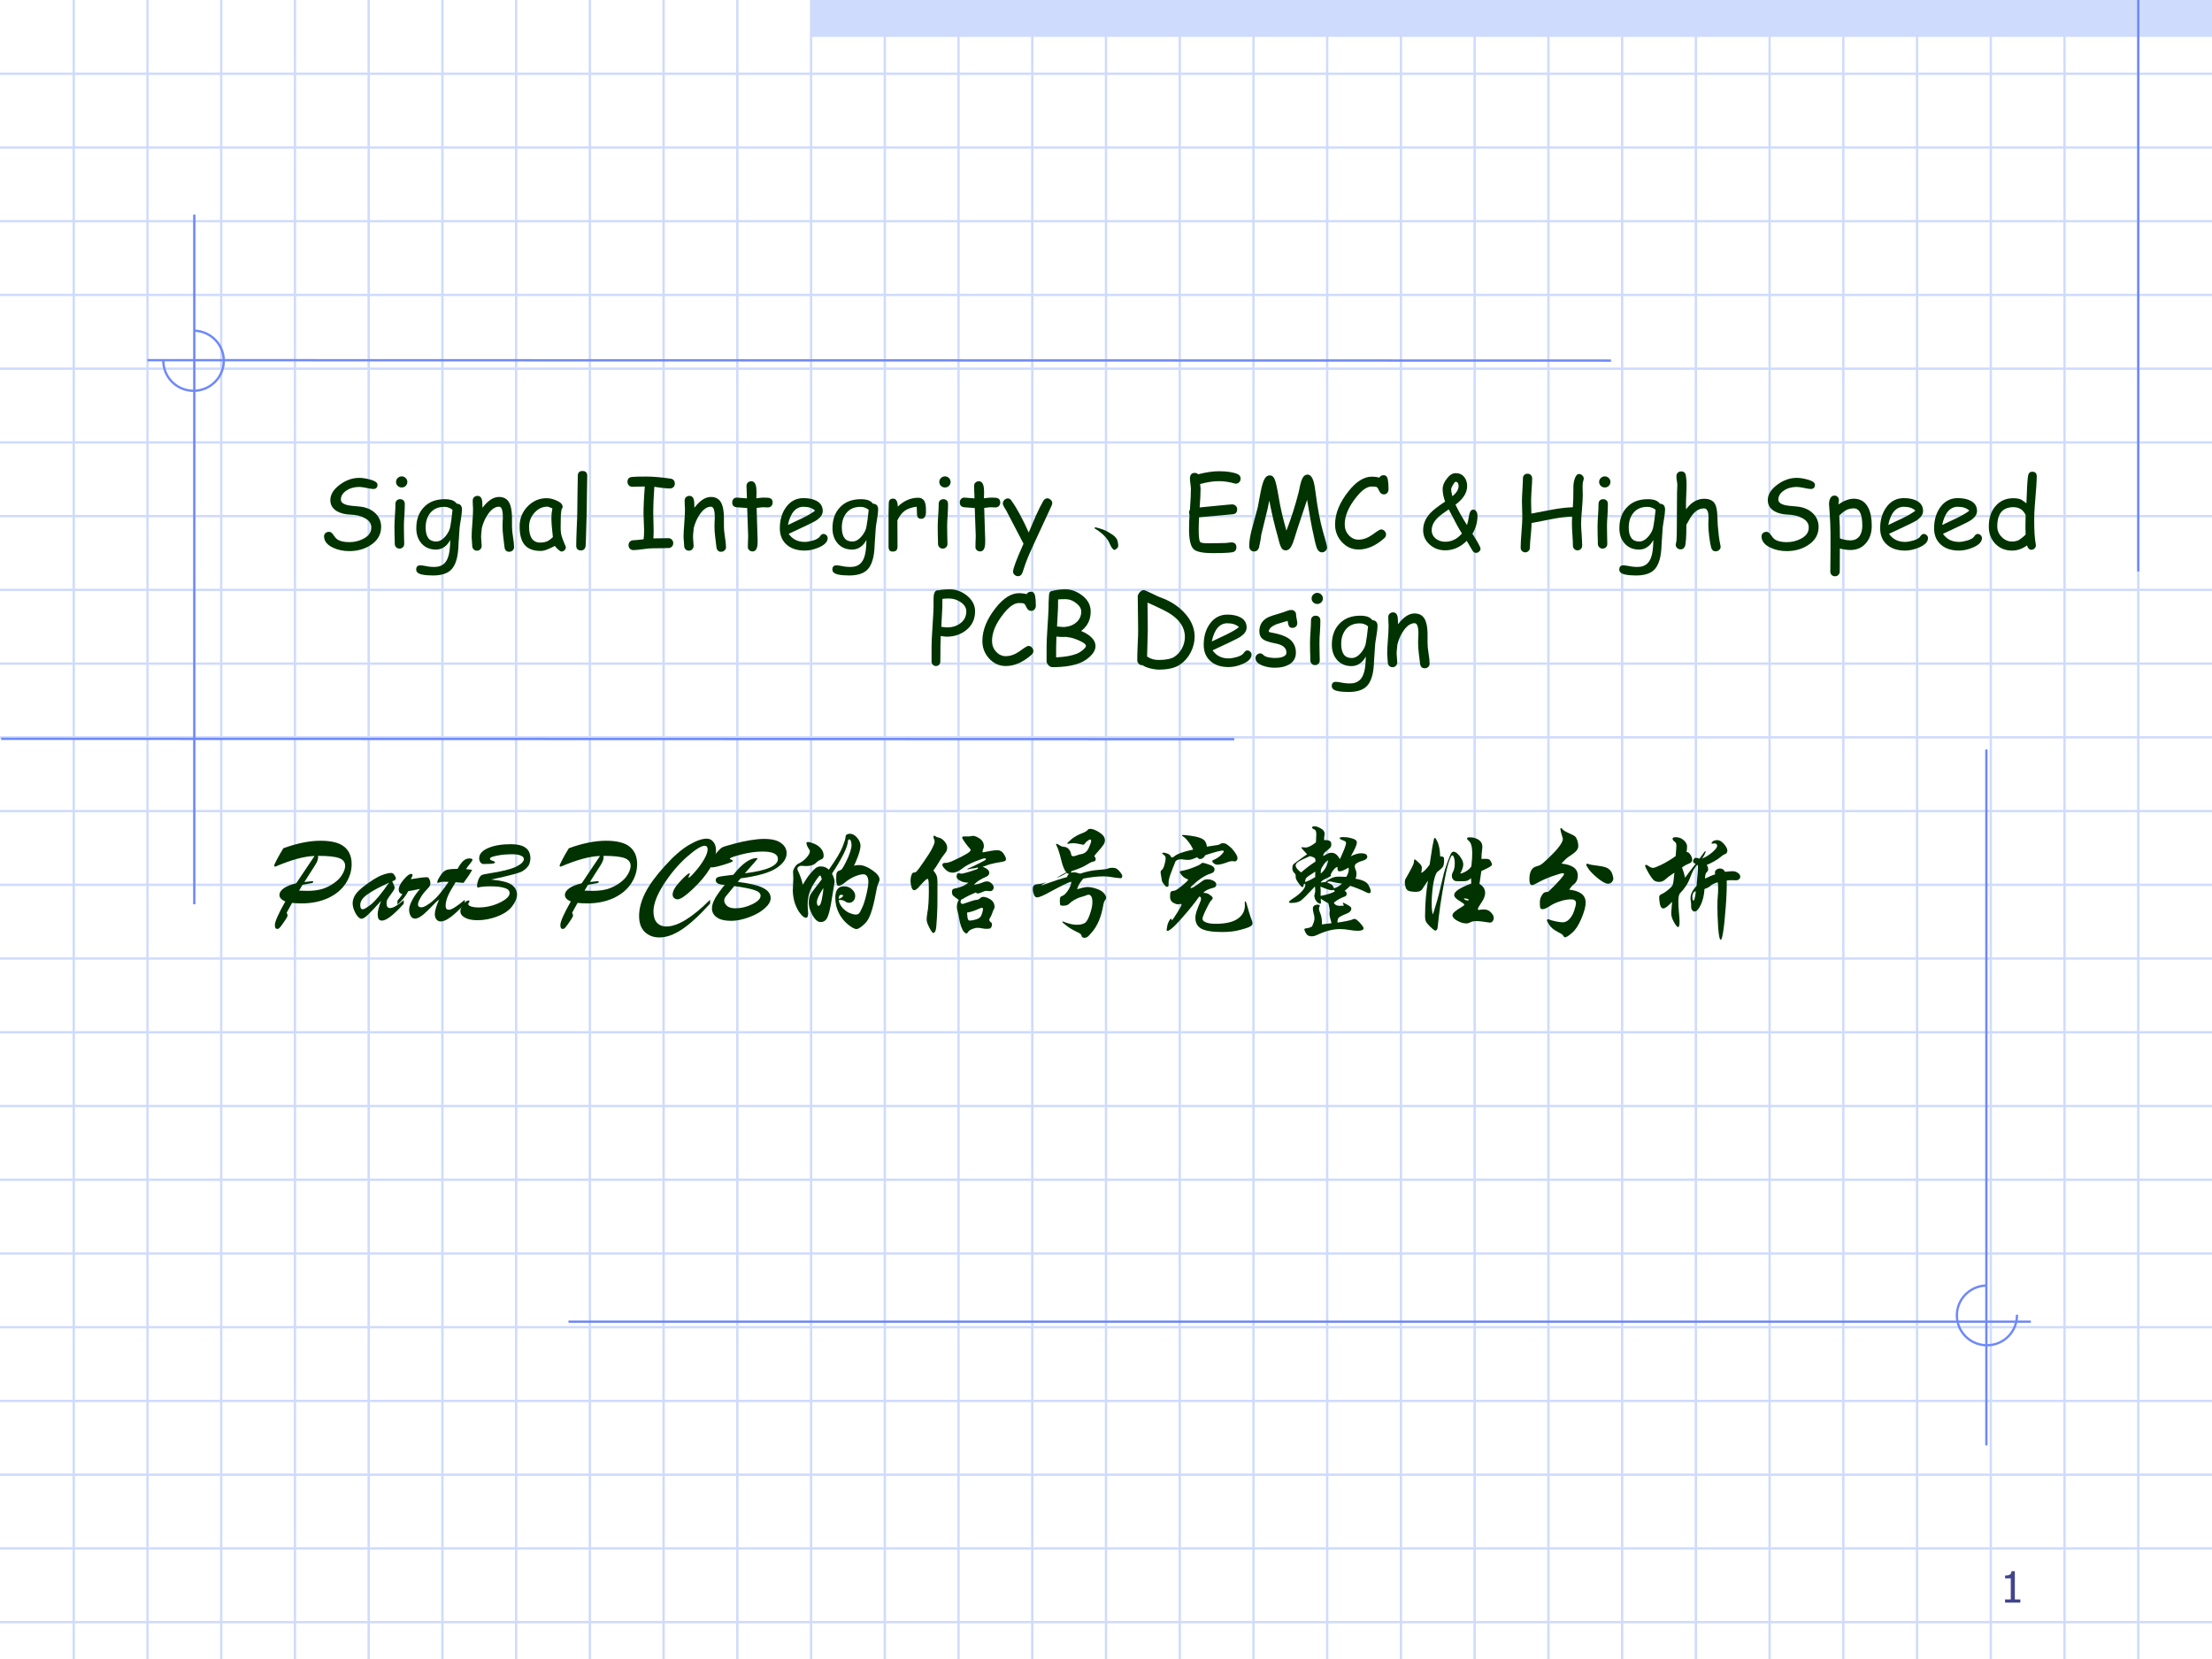 <?xml version="1.0" encoding="UTF-8" standalone="no"?>
<!DOCTYPE svg PUBLIC "-//W3C//DTD SVG 1.1//EN" "http://www.w3.org/Graphics/SVG/1.1/DTD/svg11.dtd">
<svg xmlns="http://www.w3.org/2000/svg" xmlns:xlink="http://www.w3.org/1999/xlink" version="1.1" width="720pt" height="540pt" viewBox="0 0 720 540">
<rect x="0" y="0" width="720" height="540" fill="#808080" stroke="none"/>
<g enable-background="new">
<g>
<g id="Layer-1" data-name="Artifact">
<clipPath id="cp0">
<path transform="matrix(1,0,0,-1,0,540)" d="M 0 0 L 720 0 L 720 540 L 0 540 Z " fill-rule="evenodd"/>
</clipPath>
<g clip-path="url(#cp0)">
<path transform="matrix(1,0,0,-1,0,540)" d="M 0 0 L 720 0 L 720 540 L 0 540 Z " fill="#ffffff" fill-rule="evenodd"/>
</g>
</g>
<g id="Layer-1" data-name="Artifact">
<clipPath id="cp1">
<path transform="matrix(1,0,0,-1,0,540)" d="M -0 0 L 720 0 L 720 540 L -0 540 Z " fill-rule="evenodd"/>
</clipPath>
<g clip-path="url(#cp1)">
<path transform="matrix(1,0,0,-1,0,540)" d="M 264 528 L 720 528 L 720 540 L 264 540 Z " fill="#cfdbfd" fill-rule="evenodd"/>
</g>
</g>
<g id="Layer-1" data-name="Artifact">
<clipPath id="cp2">
<path transform="matrix(1,0,0,-1,0,540)" d="M 0 0 L 720 0 L 720 540 L 0 540 Z " fill-rule="evenodd"/>
</clipPath>
<g clip-path="url(#cp2)">
<path transform="matrix(1,0,0,-1,0,540)" stroke-width=".75" stroke-linecap="butt" stroke-miterlimit="10" stroke-linejoin="miter" fill="none" stroke="#cfdbfd" d="M 0 516 L 720 516 "/>
</g>
</g>
<g id="Layer-1" data-name="Artifact">
<clipPath id="cp3">
<path transform="matrix(1,0,0,-1,0,540)" d="M 0 0 L 720 0 L 720 540 L 0 540 Z " fill-rule="evenodd"/>
</clipPath>
<g clip-path="url(#cp3)">
<path transform="matrix(1,0,0,-1,0,540)" stroke-width=".75" stroke-linecap="butt" stroke-miterlimit="10" stroke-linejoin="miter" fill="none" stroke="#cfdbfd" d="M 0 492 L 720 492 "/>
</g>
</g>
<g id="Layer-1" data-name="Artifact">
<clipPath id="cp4">
<path transform="matrix(1,0,0,-1,0,540)" d="M 0 0 L 720 0 L 720 540 L 0 540 Z " fill-rule="evenodd"/>
</clipPath>
<g clip-path="url(#cp4)">
<path transform="matrix(1,0,0,-1,0,540)" stroke-width=".75" stroke-linecap="butt" stroke-miterlimit="10" stroke-linejoin="miter" fill="none" stroke="#cfdbfd" d="M 0 468 L 720 468 "/>
</g>
</g>
<g id="Layer-1" data-name="Artifact">
<clipPath id="cp5">
<path transform="matrix(1,0,0,-1,0,540)" d="M 0 0 L 720 0 L 720 540 L 0 540 Z " fill-rule="evenodd"/>
</clipPath>
<g clip-path="url(#cp5)">
<path transform="matrix(1,0,0,-1,0,540)" stroke-width=".75" stroke-linecap="butt" stroke-miterlimit="10" stroke-linejoin="miter" fill="none" stroke="#cfdbfd" d="M 0 444 L 720 444 "/>
</g>
</g>
<g id="Layer-1" data-name="Artifact">
<clipPath id="cp6">
<path transform="matrix(1,0,0,-1,0,540)" d="M 0 0 L 720 0 L 720 540 L 0 540 Z " fill-rule="evenodd"/>
</clipPath>
<g clip-path="url(#cp6)">
<path transform="matrix(1,0,0,-1,0,540)" stroke-width=".75" stroke-linecap="butt" stroke-miterlimit="10" stroke-linejoin="miter" fill="none" stroke="#cfdbfd" d="M 0 420 L 720 420 "/>
</g>
</g>
<g id="Layer-1" data-name="Artifact">
<clipPath id="cp7">
<path transform="matrix(1,0,0,-1,0,540)" d="M 0 0 L 720 0 L 720 540 L 0 540 Z " fill-rule="evenodd"/>
</clipPath>
<g clip-path="url(#cp7)">
<path transform="matrix(1,0,0,-1,0,540)" stroke-width=".75" stroke-linecap="butt" stroke-miterlimit="10" stroke-linejoin="miter" fill="none" stroke="#cfdbfd" d="M 0 396 L 720 396 "/>
</g>
</g>
<g id="Layer-1" data-name="Artifact">
<clipPath id="cp8">
<path transform="matrix(1,0,0,-1,0,540)" d="M 0 0 L 720 0 L 720 540 L 0 540 Z " fill-rule="evenodd"/>
</clipPath>
<g clip-path="url(#cp8)">
<path transform="matrix(1,0,0,-1,0,540)" stroke-width=".75" stroke-linecap="butt" stroke-miterlimit="10" stroke-linejoin="miter" fill="none" stroke="#cfdbfd" d="M 0 372 L 720 372 "/>
</g>
</g>
<g id="Layer-1" data-name="Artifact">
<clipPath id="cp9">
<path transform="matrix(1,0,0,-1,0,540)" d="M 0 0 L 720 0 L 720 540 L 0 540 Z " fill-rule="evenodd"/>
</clipPath>
<g clip-path="url(#cp9)">
<path transform="matrix(1,0,0,-1,0,540)" stroke-width=".75" stroke-linecap="butt" stroke-miterlimit="10" stroke-linejoin="miter" fill="none" stroke="#cfdbfd" d="M 0 348 L 720 348 "/>
</g>
</g>
<g id="Layer-1" data-name="Artifact">
<clipPath id="cp10">
<path transform="matrix(1,0,0,-1,0,540)" d="M 0 0 L 720 0 L 720 540 L 0 540 Z " fill-rule="evenodd"/>
</clipPath>
<g clip-path="url(#cp10)">
<path transform="matrix(1,0,0,-1,0,540)" stroke-width=".75" stroke-linecap="butt" stroke-miterlimit="10" stroke-linejoin="miter" fill="none" stroke="#cfdbfd" d="M 0 324 L 720 324 "/>
</g>
</g>
<g id="Layer-1" data-name="Artifact">
<clipPath id="cp11">
<path transform="matrix(1,0,0,-1,0,540)" d="M 0 0 L 720 0 L 720 540 L 0 540 Z " fill-rule="evenodd"/>
</clipPath>
<g clip-path="url(#cp11)">
<path transform="matrix(1,0,0,-1,0,540)" stroke-width=".75" stroke-linecap="butt" stroke-miterlimit="10" stroke-linejoin="miter" fill="none" stroke="#cfdbfd" d="M 0 300 L 720 300 "/>
</g>
</g>
<g id="Layer-1" data-name="Artifact">
<clipPath id="cp12">
<path transform="matrix(1,0,0,-1,0,540)" d="M 0 0 L 720 0 L 720 540 L 0 540 Z " fill-rule="evenodd"/>
</clipPath>
<g clip-path="url(#cp12)">
<path transform="matrix(1,0,0,-1,0,540)" stroke-width=".75" stroke-linecap="butt" stroke-miterlimit="10" stroke-linejoin="miter" fill="none" stroke="#cfdbfd" d="M 0 276 L 720 276 "/>
</g>
</g>
<g id="Layer-1" data-name="Artifact">
<clipPath id="cp13">
<path transform="matrix(1,0,0,-1,0,540)" d="M 0 0 L 720 0 L 720 540 L 0 540 Z " fill-rule="evenodd"/>
</clipPath>
<g clip-path="url(#cp13)">
<path transform="matrix(1,0,0,-1,0,540)" stroke-width=".75" stroke-linecap="butt" stroke-miterlimit="10" stroke-linejoin="miter" fill="none" stroke="#cfdbfd" d="M 0 252 L 720 252 "/>
</g>
</g>
<g id="Layer-1" data-name="Artifact">
<clipPath id="cp14">
<path transform="matrix(1,0,0,-1,0,540)" d="M 0 0 L 720 0 L 720 540 L 0 540 Z " fill-rule="evenodd"/>
</clipPath>
<g clip-path="url(#cp14)">
<path transform="matrix(1,0,0,-1,0,540)" stroke-width=".75" stroke-linecap="butt" stroke-miterlimit="10" stroke-linejoin="miter" fill="none" stroke="#cfdbfd" d="M 0 228 L 720 228 "/>
</g>
</g>
<g id="Layer-1" data-name="Artifact">
<clipPath id="cp15">
<path transform="matrix(1,0,0,-1,0,540)" d="M 0 0 L 720 0 L 720 540 L 0 540 Z " fill-rule="evenodd"/>
</clipPath>
<g clip-path="url(#cp15)">
<path transform="matrix(1,0,0,-1,0,540)" stroke-width=".75" stroke-linecap="butt" stroke-miterlimit="10" stroke-linejoin="miter" fill="none" stroke="#cfdbfd" d="M 0 204 L 720 204 "/>
</g>
</g>
<g id="Layer-1" data-name="Artifact">
<clipPath id="cp16">
<path transform="matrix(1,0,0,-1,0,540)" d="M 0 0 L 720 0 L 720 540 L 0 540 Z " fill-rule="evenodd"/>
</clipPath>
<g clip-path="url(#cp16)">
<path transform="matrix(1,0,0,-1,0,540)" stroke-width=".75" stroke-linecap="butt" stroke-miterlimit="10" stroke-linejoin="miter" fill="none" stroke="#cfdbfd" d="M 0 180 L 720 180 "/>
</g>
</g>
<g id="Layer-1" data-name="Artifact">
<clipPath id="cp17">
<path transform="matrix(1,0,0,-1,0,540)" d="M 0 0 L 720 0 L 720 540 L 0 540 Z " fill-rule="evenodd"/>
</clipPath>
<g clip-path="url(#cp17)">
<path transform="matrix(1,0,0,-1,0,540)" stroke-width=".75" stroke-linecap="butt" stroke-miterlimit="10" stroke-linejoin="miter" fill="none" stroke="#cfdbfd" d="M 0 156 L 720 156 "/>
</g>
</g>
<g id="Layer-1" data-name="Artifact">
<clipPath id="cp18">
<path transform="matrix(1,0,0,-1,0,540)" d="M 0 0 L 720 0 L 720 540 L 0 540 Z " fill-rule="evenodd"/>
</clipPath>
<g clip-path="url(#cp18)">
<path transform="matrix(1,0,0,-1,0,540)" stroke-width=".75" stroke-linecap="butt" stroke-miterlimit="10" stroke-linejoin="miter" fill="none" stroke="#cfdbfd" d="M 0 132 L 720 132 "/>
</g>
</g>
<g id="Layer-1" data-name="Artifact">
<clipPath id="cp19">
<path transform="matrix(1,0,0,-1,0,540)" d="M 0 0 L 720 0 L 720 540 L 0 540 Z " fill-rule="evenodd"/>
</clipPath>
<g clip-path="url(#cp19)">
<path transform="matrix(1,0,0,-1,0,540)" stroke-width=".75" stroke-linecap="butt" stroke-miterlimit="10" stroke-linejoin="miter" fill="none" stroke="#cfdbfd" d="M 0 108 L 720 108 "/>
</g>
</g>
<g id="Layer-1" data-name="Artifact">
<clipPath id="cp20">
<path transform="matrix(1,0,0,-1,0,540)" d="M 0 0 L 720 0 L 720 540 L 0 540 Z " fill-rule="evenodd"/>
</clipPath>
<g clip-path="url(#cp20)">
<path transform="matrix(1,0,0,-1,0,540)" stroke-width=".75" stroke-linecap="butt" stroke-miterlimit="10" stroke-linejoin="miter" fill="none" stroke="#cfdbfd" d="M 0 84 L 720 84 "/>
</g>
</g>
<g id="Layer-1" data-name="Artifact">
<clipPath id="cp21">
<path transform="matrix(1,0,0,-1,0,540)" d="M 0 0 L 720 0 L 720 540 L 0 540 Z " fill-rule="evenodd"/>
</clipPath>
<g clip-path="url(#cp21)">
<path transform="matrix(1,0,0,-1,0,540)" stroke-width=".75" stroke-linecap="butt" stroke-miterlimit="10" stroke-linejoin="miter" fill="none" stroke="#cfdbfd" d="M 0 60 L 720 60 "/>
</g>
</g>
<g id="Layer-1" data-name="Artifact">
<clipPath id="cp22">
<path transform="matrix(1,0,0,-1,0,540)" d="M 0 0 L 720 0 L 720 540 L 0 540 Z " fill-rule="evenodd"/>
</clipPath>
<g clip-path="url(#cp22)">
<path transform="matrix(1,0,0,-1,0,540)" stroke-width=".75" stroke-linecap="butt" stroke-miterlimit="10" stroke-linejoin="miter" fill="none" stroke="#cfdbfd" d="M 0 36 L 720 36 "/>
</g>
</g>
<g id="Layer-1" data-name="Artifact">
<clipPath id="cp23">
<path transform="matrix(1,0,0,-1,0,540)" d="M 0 0 L 720 0 L 720 540 L 0 540 Z " fill-rule="evenodd"/>
</clipPath>
<g clip-path="url(#cp23)">
<path transform="matrix(1,0,0,-1,0,540)" stroke-width=".75" stroke-linecap="butt" stroke-miterlimit="10" stroke-linejoin="miter" fill="none" stroke="#cfdbfd" d="M 0 12 L 720 12 "/>
</g>
</g>
<g id="Layer-1" data-name="Artifact">
<clipPath id="cp24">
<path transform="matrix(1,0,0,-1,0,540)" d="M 0 0 L 720 0 L 720 540 L 0 540 Z " fill-rule="evenodd"/>
</clipPath>
<g clip-path="url(#cp24)">
<path transform="matrix(1,0,0,-1,0,540)" stroke-width=".75" stroke-linecap="butt" stroke-miterlimit="10" stroke-linejoin="miter" fill="none" stroke="#cfdbfd" d="M 24 540 L 24 0 "/>
</g>
</g>
<g id="Layer-1" data-name="Artifact">
<clipPath id="cp25">
<path transform="matrix(1,0,0,-1,0,540)" d="M 0 0 L 720 0 L 720 540 L 0 540 Z " fill-rule="evenodd"/>
</clipPath>
<g clip-path="url(#cp25)">
<path transform="matrix(1,0,0,-1,0,540)" stroke-width=".75" stroke-linecap="butt" stroke-miterlimit="10" stroke-linejoin="miter" fill="none" stroke="#cfdbfd" d="M 48 540 L 48 0 "/>
</g>
</g>
<g id="Layer-1" data-name="Artifact">
<clipPath id="cp26">
<path transform="matrix(1,0,0,-1,0,540)" d="M 0 0 L 720 0 L 720 540 L 0 540 Z " fill-rule="evenodd"/>
</clipPath>
<g clip-path="url(#cp26)">
<path transform="matrix(1,0,0,-1,0,540)" stroke-width=".75" stroke-linecap="butt" stroke-miterlimit="10" stroke-linejoin="miter" fill="none" stroke="#cfdbfd" d="M 72 540 L 72 0 "/>
</g>
</g>
<g id="Layer-1" data-name="Artifact">
<clipPath id="cp27">
<path transform="matrix(1,0,0,-1,0,540)" d="M 0 0 L 720 0 L 720 540 L 0 540 Z " fill-rule="evenodd"/>
</clipPath>
<g clip-path="url(#cp27)">
<path transform="matrix(1,0,0,-1,0,540)" stroke-width=".75" stroke-linecap="butt" stroke-miterlimit="10" stroke-linejoin="miter" fill="none" stroke="#cfdbfd" d="M 96 540 L 96 0 "/>
</g>
</g>
<g id="Layer-1" data-name="Artifact">
<clipPath id="cp28">
<path transform="matrix(1,0,0,-1,0,540)" d="M 0 0 L 720 0 L 720 540 L 0 540 Z " fill-rule="evenodd"/>
</clipPath>
<g clip-path="url(#cp28)">
<path transform="matrix(1,0,0,-1,0,540)" stroke-width=".75" stroke-linecap="butt" stroke-miterlimit="10" stroke-linejoin="miter" fill="none" stroke="#cfdbfd" d="M 120 540 L 120 0 "/>
</g>
</g>
<g id="Layer-1" data-name="Artifact">
<clipPath id="cp29">
<path transform="matrix(1,0,0,-1,0,540)" d="M 0 0 L 720 0 L 720 540 L 0 540 Z " fill-rule="evenodd"/>
</clipPath>
<g clip-path="url(#cp29)">
<path transform="matrix(1,0,0,-1,0,540)" stroke-width=".75" stroke-linecap="butt" stroke-miterlimit="10" stroke-linejoin="miter" fill="none" stroke="#cfdbfd" d="M 144 540 L 144 0 "/>
</g>
</g>
<g id="Layer-1" data-name="Artifact">
<clipPath id="cp30">
<path transform="matrix(1,0,0,-1,0,540)" d="M 0 0 L 720 0 L 720 540 L 0 540 Z " fill-rule="evenodd"/>
</clipPath>
<g clip-path="url(#cp30)">
<path transform="matrix(1,0,0,-1,0,540)" stroke-width=".75" stroke-linecap="butt" stroke-miterlimit="10" stroke-linejoin="miter" fill="none" stroke="#cfdbfd" d="M 168 540 L 168 0 "/>
</g>
</g>
<g id="Layer-1" data-name="Artifact">
<clipPath id="cp31">
<path transform="matrix(1,0,0,-1,0,540)" d="M 0 0 L 720 0 L 720 540 L 0 540 Z " fill-rule="evenodd"/>
</clipPath>
<g clip-path="url(#cp31)">
<path transform="matrix(1,0,0,-1,0,540)" stroke-width=".75" stroke-linecap="butt" stroke-miterlimit="10" stroke-linejoin="miter" fill="none" stroke="#cfdbfd" d="M 192 540 L 192 0 "/>
</g>
</g>
<g id="Layer-1" data-name="Artifact">
<clipPath id="cp32">
<path transform="matrix(1,0,0,-1,0,540)" d="M 0 0 L 720 0 L 720 540 L 0 540 Z " fill-rule="evenodd"/>
</clipPath>
<g clip-path="url(#cp32)">
<path transform="matrix(1,0,0,-1,0,540)" stroke-width=".75" stroke-linecap="butt" stroke-miterlimit="10" stroke-linejoin="miter" fill="none" stroke="#cfdbfd" d="M 216 540 L 216 0 "/>
</g>
</g>
<g id="Layer-1" data-name="Artifact">
<clipPath id="cp33">
<path transform="matrix(1,0,0,-1,0,540)" d="M 0 0 L 720 0 L 720 540 L 0 540 Z " fill-rule="evenodd"/>
</clipPath>
<g clip-path="url(#cp33)">
<path transform="matrix(1,0,0,-1,0,540)" stroke-width=".75" stroke-linecap="butt" stroke-miterlimit="10" stroke-linejoin="miter" fill="none" stroke="#cfdbfd" d="M 240 540 L 240 0 "/>
</g>
</g>
<g id="Layer-1" data-name="Artifact">
<clipPath id="cp34">
<path transform="matrix(1,0,0,-1,0,540)" d="M 0 0 L 720 0 L 720 540 L 0 540 Z " fill-rule="evenodd"/>
</clipPath>
<g clip-path="url(#cp34)">
<path transform="matrix(1,0,0,-1,0,540)" stroke-width=".75" stroke-linecap="butt" stroke-miterlimit="10" stroke-linejoin="miter" fill="none" stroke="#cfdbfd" d="M 264 540 L 264 0 "/>
</g>
</g>
<g id="Layer-1" data-name="Artifact">
<clipPath id="cp35">
<path transform="matrix(1,0,0,-1,0,540)" d="M 0 0 L 720 0 L 720 540 L 0 540 Z " fill-rule="evenodd"/>
</clipPath>
<g clip-path="url(#cp35)">
<path transform="matrix(1,0,0,-1,0,540)" stroke-width=".75" stroke-linecap="butt" stroke-miterlimit="10" stroke-linejoin="miter" fill="none" stroke="#cfdbfd" d="M 288 540 L 288 0 "/>
</g>
</g>
<g id="Layer-1" data-name="Artifact">
<clipPath id="cp36">
<path transform="matrix(1,0,0,-1,0,540)" d="M 0 0 L 720 0 L 720 540 L 0 540 Z " fill-rule="evenodd"/>
</clipPath>
<g clip-path="url(#cp36)">
<path transform="matrix(1,0,0,-1,0,540)" stroke-width=".75" stroke-linecap="butt" stroke-miterlimit="10" stroke-linejoin="miter" fill="none" stroke="#cfdbfd" d="M 312 540 L 312 0 "/>
</g>
</g>
<g id="Layer-1" data-name="Artifact">
<clipPath id="cp37">
<path transform="matrix(1,0,0,-1,0,540)" d="M 0 0 L 720 0 L 720 540 L 0 540 Z " fill-rule="evenodd"/>
</clipPath>
<g clip-path="url(#cp37)">
<path transform="matrix(1,0,0,-1,0,540)" stroke-width=".75" stroke-linecap="butt" stroke-miterlimit="10" stroke-linejoin="miter" fill="none" stroke="#cfdbfd" d="M 336 540 L 336 0 "/>
</g>
</g>
<g id="Layer-1" data-name="Artifact">
<clipPath id="cp38">
<path transform="matrix(1,0,0,-1,0,540)" d="M 0 0 L 720 0 L 720 540 L 0 540 Z " fill-rule="evenodd"/>
</clipPath>
<g clip-path="url(#cp38)">
<path transform="matrix(1,0,0,-1,0,540)" stroke-width=".75" stroke-linecap="butt" stroke-miterlimit="10" stroke-linejoin="miter" fill="none" stroke="#cfdbfd" d="M 360 540 L 360 0 "/>
</g>
</g>
<g id="Layer-1" data-name="Artifact">
<clipPath id="cp39">
<path transform="matrix(1,0,0,-1,0,540)" d="M 0 0 L 720 0 L 720 540 L 0 540 Z " fill-rule="evenodd"/>
</clipPath>
<g clip-path="url(#cp39)">
<path transform="matrix(1,0,0,-1,0,540)" stroke-width=".75" stroke-linecap="butt" stroke-miterlimit="10" stroke-linejoin="miter" fill="none" stroke="#cfdbfd" d="M 384 540 L 384 0 "/>
</g>
</g>
<g id="Layer-1" data-name="Artifact">
<clipPath id="cp40">
<path transform="matrix(1,0,0,-1,0,540)" d="M 0 0 L 720 0 L 720 540 L 0 540 Z " fill-rule="evenodd"/>
</clipPath>
<g clip-path="url(#cp40)">
<path transform="matrix(1,0,0,-1,0,540)" stroke-width=".75" stroke-linecap="butt" stroke-miterlimit="10" stroke-linejoin="miter" fill="none" stroke="#cfdbfd" d="M 408 540 L 408 0 "/>
</g>
</g>
<g id="Layer-1" data-name="Artifact">
<clipPath id="cp41">
<path transform="matrix(1,0,0,-1,0,540)" d="M 0 0 L 720 0 L 720 540 L 0 540 Z " fill-rule="evenodd"/>
</clipPath>
<g clip-path="url(#cp41)">
<path transform="matrix(1,0,0,-1,0,540)" stroke-width=".75" stroke-linecap="butt" stroke-miterlimit="10" stroke-linejoin="miter" fill="none" stroke="#cfdbfd" d="M 432 540 L 432 0 "/>
</g>
</g>
<g id="Layer-1" data-name="Artifact">
<clipPath id="cp42">
<path transform="matrix(1,0,0,-1,0,540)" d="M 0 0 L 720 0 L 720 540 L 0 540 Z " fill-rule="evenodd"/>
</clipPath>
<g clip-path="url(#cp42)">
<path transform="matrix(1,0,0,-1,0,540)" stroke-width=".75" stroke-linecap="butt" stroke-miterlimit="10" stroke-linejoin="miter" fill="none" stroke="#cfdbfd" d="M 456 540 L 456 0 "/>
</g>
</g>
<g id="Layer-1" data-name="Artifact">
<clipPath id="cp43">
<path transform="matrix(1,0,0,-1,0,540)" d="M 0 0 L 720 0 L 720 540 L 0 540 Z " fill-rule="evenodd"/>
</clipPath>
<g clip-path="url(#cp43)">
<path transform="matrix(1,0,0,-1,0,540)" stroke-width=".75" stroke-linecap="butt" stroke-miterlimit="10" stroke-linejoin="miter" fill="none" stroke="#cfdbfd" d="M 480 540 L 480 0 "/>
</g>
</g>
<g id="Layer-1" data-name="Artifact">
<clipPath id="cp44">
<path transform="matrix(1,0,0,-1,0,540)" d="M 0 0 L 720 0 L 720 540 L 0 540 Z " fill-rule="evenodd"/>
</clipPath>
<g clip-path="url(#cp44)">
<path transform="matrix(1,0,0,-1,0,540)" stroke-width=".75" stroke-linecap="butt" stroke-miterlimit="10" stroke-linejoin="miter" fill="none" stroke="#cfdbfd" d="M 504 540 L 504 0 "/>
</g>
</g>
<g id="Layer-1" data-name="Artifact">
<clipPath id="cp45">
<path transform="matrix(1,0,0,-1,0,540)" d="M -0 0 L 720 0 L 720 540 L -0 540 Z " fill-rule="evenodd"/>
</clipPath>
<g clip-path="url(#cp45)">
<path transform="matrix(1,0,0,-1,0,540)" stroke-width=".75" stroke-linecap="butt" stroke-miterlimit="10" stroke-linejoin="miter" fill="none" stroke="#cfdbfd" d="M 528 540 L 528 0 "/>
</g>
</g>
<g id="Layer-1" data-name="Artifact">
<clipPath id="cp46">
<path transform="matrix(1,0,0,-1,0,540)" d="M -0 0 L 720 0 L 720 540 L -0 540 Z " fill-rule="evenodd"/>
</clipPath>
<g clip-path="url(#cp46)">
<path transform="matrix(1,0,0,-1,0,540)" stroke-width=".75" stroke-linecap="butt" stroke-miterlimit="10" stroke-linejoin="miter" fill="none" stroke="#cfdbfd" d="M 552 540 L 552 0 "/>
</g>
</g>
<g id="Layer-1" data-name="Artifact">
<clipPath id="cp47">
<path transform="matrix(1,0,0,-1,0,540)" d="M -0 0 L 720 0 L 720 540 L -0 540 Z " fill-rule="evenodd"/>
</clipPath>
<g clip-path="url(#cp47)">
<path transform="matrix(1,0,0,-1,0,540)" stroke-width=".75" stroke-linecap="butt" stroke-miterlimit="10" stroke-linejoin="miter" fill="none" stroke="#cfdbfd" d="M 576 540 L 576 0 "/>
</g>
</g>
<g id="Layer-1" data-name="Artifact">
<clipPath id="cp48">
<path transform="matrix(1,0,0,-1,0,540)" d="M -0 0 L 720 0 L 720 540 L -0 540 Z " fill-rule="evenodd"/>
</clipPath>
<g clip-path="url(#cp48)">
<path transform="matrix(1,0,0,-1,0,540)" stroke-width=".75" stroke-linecap="butt" stroke-miterlimit="10" stroke-linejoin="miter" fill="none" stroke="#cfdbfd" d="M 600 540 L 600 0 "/>
</g>
</g>
<g id="Layer-1" data-name="Artifact">
<clipPath id="cp49">
<path transform="matrix(1,0,0,-1,0,540)" d="M -0 0 L 720 0 L 720 540 L -0 540 Z " fill-rule="evenodd"/>
</clipPath>
<g clip-path="url(#cp49)">
<path transform="matrix(1,0,0,-1,0,540)" stroke-width=".75" stroke-linecap="butt" stroke-miterlimit="10" stroke-linejoin="miter" fill="none" stroke="#cfdbfd" d="M 624 540 L 624 0 "/>
</g>
</g>
<g id="Layer-1" data-name="Artifact">
<clipPath id="cp50">
<path transform="matrix(1,0,0,-1,0,540)" d="M -0 0 L 720 0 L 720 540 L -0 540 Z " fill-rule="evenodd"/>
</clipPath>
<g clip-path="url(#cp50)">
<path transform="matrix(1,0,0,-1,0,540)" stroke-width=".75" stroke-linecap="butt" stroke-miterlimit="10" stroke-linejoin="miter" fill="none" stroke="#cfdbfd" d="M 648 540 L 648 0 "/>
</g>
</g>
<g id="Layer-1" data-name="Artifact">
<clipPath id="cp51">
<path transform="matrix(1,0,0,-1,0,540)" d="M 0 0 L 720 0 L 720 540 L 0 540 Z " fill-rule="evenodd"/>
</clipPath>
<g clip-path="url(#cp51)">
<path transform="matrix(1,0,0,-1,0,540)" stroke-width=".75" stroke-linecap="butt" stroke-miterlimit="10" stroke-linejoin="miter" fill="none" stroke="#cfdbfd" d="M 672 540 L 672 0 "/>
</g>
</g>
<g id="Layer-1" data-name="Artifact">
<clipPath id="cp52">
<path transform="matrix(1,0,0,-1,0,540)" d="M 0 0 L 720 0 L 720 540 L 0 540 Z " fill-rule="evenodd"/>
</clipPath>
<g clip-path="url(#cp52)">
<path transform="matrix(1,0,0,-1,0,540)" stroke-width=".75" stroke-linecap="butt" stroke-miterlimit="10" stroke-linejoin="miter" fill="none" stroke="#cfdbfd" d="M 696 540 L 696 0 "/>
</g>
</g>
<g id="Layer-1" data-name="Artifact">
<clipPath id="cp53">
<path transform="matrix(1,0,0,-1,0,540)" d="M 0 0 L 720 0 L 720 540 L 0 540 Z " fill-rule="evenodd"/>
</clipPath>
<g clip-path="url(#cp53)">
<path transform="matrix(1,0,0,-1,0,540)" stroke-width=".75" stroke-linecap="butt" stroke-miterlimit="10" stroke-linejoin="miter" fill="none" stroke="#6f89f7" d="M 696 540 L 696 354 "/>
</g>
</g>
<g id="Layer-1" data-name="Artifact">
<path transform="matrix(1,0,0,-1,0,540)" stroke-width=".75" stroke-linecap="butt" stroke-miterlimit="10" stroke-linejoin="miter" fill="none" stroke="#6f89f7" d="M 63.24 470.16 L 63.24 245.66 "/>
</g>
<g id="Layer-1" data-name="Artifact">
<clipPath id="cp54">
<path transform="matrix(1,0,0,-1,0,540)" d="M 0 0 L 720 0 L 720 540 L 0 540 Z " fill-rule="evenodd"/>
</clipPath>
<g clip-path="url(#cp54)">
<path transform="matrix(1,0,0,-1,0,540)" stroke-width=".75" stroke-linecap="butt" stroke-miterlimit="10" stroke-linejoin="miter" fill="none" stroke="#6f89f7" d="M 401.74 299.39 L .36 299.52 "/>
</g>
</g>
<g id="Layer-1" data-name="Artifact">
<path transform="matrix(1,0,0,-1,0,540)" stroke-width=".75" stroke-linecap="butt" stroke-miterlimit="10" stroke-linejoin="miter" fill="none" stroke="#6f89f7" d="M 524.38 422.63 L 48 422.76 "/>
</g>
<g id="Layer-1" data-name="Artifact">
<clipPath id="cp55">
<path transform="matrix(1,0,0,-1,0,540)" d="M 0 540 L 720 540 L 720 0 L -0 0 " fill-rule="evenodd"/>
</clipPath>
<g clip-path="url(#cp55)">
<path transform="matrix(1,0,0,-1,0,540)" stroke-width=".75" stroke-linecap="butt" stroke-miterlimit="10" stroke-linejoin="miter" fill="none" stroke="#6f89f7" d="M 53.162 422.8 C 53.041 417.4 57.348 412.92 62.781 412.8 C 68.214 412.68 72.716 416.96 72.837 422.36 C 72.958 427.76 68.652 432.24 63.219 432.36 C 63.215 432.36 63.211 432.36 63.208 432.36 "/>
</g>
</g>
<g id="Layer-1" data-name="Artifact">
<path transform="matrix(1,0,0,-1,0,540)" stroke-width=".75" stroke-linecap="butt" stroke-miterlimit="10" stroke-linejoin="miter" fill="none" stroke="#6f89f7" d="M 185.04 109.8 L 661.04 109.8 "/>
</g>
<g id="Layer-1" data-name="Artifact">
<path transform="matrix(1,0,0,-1,0,540)" stroke-width=".75" stroke-linecap="butt" stroke-miterlimit="10" stroke-linejoin="miter" fill="none" stroke="#6f89f7" d="M 646.56 296.04 L 646.56 69.54 "/>
</g>
<g id="Layer-1" data-name="Artifact">
<clipPath id="cp56">
<path transform="matrix(1,0,0,-1,0,540)" d="M -0 540 L 720 540 L 720 0 L -0 0 " fill-rule="evenodd"/>
</clipPath>
<g clip-path="url(#cp56)">
<path transform="matrix(1,0,0,-1,0,540)" stroke-width=".75" stroke-linecap="butt" stroke-miterlimit="10" stroke-linejoin="miter" fill="none" stroke="#6f89f7" d="M 656.52 112.06 C 656.64 106.69 652.36 102.24 646.96 102.12 C 641.56 102 637.08 106.26 636.96 111.62 C 636.84 116.99 641.12 121.44 646.52 121.56 L 646.53 121.56 "/>
</g>
</g>
<g id="Layer-1" data-name="Span">
<clipPath id="cp57">
<path transform="matrix(1,0,0,-1,0,540)" d="M 0 0 L 720 0 L 720 540 L 0 540 Z " fill-rule="evenodd"/>
</clipPath>
<g clip-path="url(#cp57)">
<symbol id="font_3a_36">
<path d="M 0 .149 C 0 .163 .005 .174 .014 .183 C .024 .191 .036 .196 .05 .196 C .066 .196 .08 .187 .092 .168 C .108 .144 .123 .127 .136 .118 C .164 .1 .204 .091 .257 .091 C .307 .091 .354 .102 .397 .124 C .453 .152 .48 .19 .48 .24 C .48 .281 .457 .314 .41 .337 C .371 .358 .322 .369 .264 .371 C .213 .373 .169 .384 .133 .404 C .087 .431 .064 .468 .064 .518 C .064 .576 .097 .628 .162 .676 C .225 .722 .29 .744 .357 .744 C .389 .744 .424 .739 .464 .728 C .517 .714 .543 .696 .543 .674 C .543 .646 .529 .631 .499 .631 C .486 .631 .464 .635 .431 .642 C .398 .649 .373 .652 .355 .652 C .305 .651 .261 .639 .226 .614 C .189 .589 .171 .559 .171 .523 C .171 .496 .195 .477 .243 .466 C .261 .462 .296 .458 .347 .454 C .422 .449 .48 .425 .522 .384 C .561 .346 .58 .3 .58 .246 C .58 .168 .544 .106 .472 .06 C .41 .02 .338 0 .256 0 C .197 0 .142 .011 .093 .034 C .032 .062 .001 .101 0 .149 Z "/>
</symbol>
<symbol id="font_3a_4c">
<path d="M .074 .621 C .058 .621 .045 .626 .033 .637 C .022 .648 .016 .662 .016 .677 C .016 .693 .022 .706 .033 .717 C .045 .728 .058 .734 .074 .734 C .089 .734 .103 .728 .114 .717 C .125 .706 .131 .693 .131 .677 C .131 .662 .125 .648 .114 .637 C .103 .626 .089 .621 .074 .621 M .096 .224 C .096 .205 .096 .175 .097 .136 C .098 .097 .099 .068 .099 .049 C .099 .035 .095 .023 .086 .014 C .077 .005 .066 0 .051 0 C .037 0 .026 .005 .017 .014 C .008 .023 .003 .035 .003 .049 C .003 .068 .003 .097 .001 .136 C 0 .175 0 .205 0 .224 C 0 .255 .002 .293 .005 .338 C .008 .384 .01 .423 .01 .453 C .01 .468 .014 .48 .023 .489 C .032 .498 .044 .502 .058 .502 C .072 .502 .083 .498 .092 .489 C .101 .48 .105 .468 .105 .453 C .105 .423 .104 .384 .101 .338 C .097 .293 .096 .255 .096 .224 Z "/>
</symbol>
<symbol id="font_3a_4a">
<path d="M .441 .486 L .43 .322 C .428 .257 .422 .203 .41 .162 C .396 .109 .372 .07 .34 .045 C .301 .015 .244 0 .17 0 C .127 0 .091 .003 .062 .009 C .021 .017 0 .034 0 .06 C 0 .089 .014 .103 .042 .103 C .054 .103 .074 .1 .101 .095 C .128 .089 .159 .086 .192 .087 C .254 .088 .298 .118 .321 .178 C .337 .217 .345 .278 .346 .361 C .329 .328 .308 .304 .283 .288 C .259 .271 .231 .263 .2 .263 C .141 .263 .093 .283 .056 .323 C .019 .364 .001 .416 .001 .48 C .001 .568 .026 .639 .077 .692 C .129 .748 .2 .775 .29 .775 C .32 .775 .345 .771 .366 .764 C .386 .756 .402 .744 .413 .729 C .447 .728 .465 .708 .465 .67 C .465 .647 .461 .616 .455 .578 C .447 .533 .443 .502 .441 .486 M .285 .697 C .223 .697 .175 .676 .141 .633 C .111 .595 .096 .546 .096 .487 C .096 .44 .105 .404 .123 .38 C .14 .357 .167 .345 .203 .345 C .236 .345 .268 .363 .299 .4 C .327 .435 .343 .468 .347 .502 C .354 .537 .361 .592 .369 .667 C .356 .678 .342 .685 .328 .69 C .314 .695 .3 .697 .285 .697 Z "/>
</symbol>
<symbol id="font_3a_51">
<path d="M .382 0 C .354 0 .338 .015 .334 .046 L .321 .153 C .316 .191 .314 .227 .314 .26 C .314 .269 .314 .284 .315 .306 C .317 .328 .317 .343 .317 .353 C .317 .423 .304 .458 .278 .458 C .242 .458 .207 .436 .174 .393 C .144 .354 .12 .304 .104 .244 C .103 .231 .101 .215 .099 .196 C .097 .18 .096 .164 .096 .148 C .096 .139 .097 .124 .099 .104 C .101 .085 .102 .07 .102 .061 C .102 .046 .097 .034 .088 .025 C .08 .016 .068 .011 .054 .011 C .04 .011 .028 .016 .02 .025 C .011 .034 .006 .046 .006 .061 C .006 .07 .005 .085 .003 .104 C .001 .124 0 .139 0 .148 C 0 .182 .002 .228 .007 .288 C .012 .347 .014 .394 .014 .427 C .014 .438 .014 .453 .012 .474 C .011 .494 .011 .51 .011 .52 C .011 .534 .015 .545 .024 .554 C .034 .563 .045 .568 .059 .568 C .089 .568 .105 .547 .108 .504 L .11 .447 C .165 .52 .221 .557 .278 .557 C .33 .557 .367 .534 .387 .488 C .401 .457 .409 .412 .41 .352 L .41 .303 L .41 .257 C .41 .23 .413 .195 .42 .152 C .427 .11 .431 .075 .431 .048 C .431 .034 .426 .022 .417 .014 C .407 .005 .396 0 .382 0 Z "/>
</symbol>
<symbol id="font_3a_44">
<path d="M .424 0 C .418 0 .407 .007 .391 .021 C .376 .035 .365 .047 .358 .057 C .327 .04 .299 .028 .275 .019 C .252 .01 .232 .006 .216 .006 C .14 .006 .084 .027 .049 .07 C .016 .111 0 .173 0 .256 C 0 .335 .027 .402 .081 .458 C .135 .514 .2 .542 .275 .542 C .304 .542 .335 .535 .371 .52 C .415 .502 .437 .48 .437 .454 C .437 .445 .434 .438 .427 .431 C .424 .418 .421 .398 .419 .37 C .418 .341 .417 .305 .417 .261 C .416 .22 .419 .188 .425 .165 C .428 .151 .438 .122 .456 .079 C .458 .073 .462 .065 .467 .053 L .47 .045 C .47 .032 .465 .021 .456 .013 C .447 .004 .436 0 .424 0 M .323 .339 C .323 .353 .324 .368 .325 .385 C .327 .401 .33 .419 .333 .438 C .321 .444 .311 .448 .302 .451 C .294 .454 .287 .456 .282 .456 C .231 .456 .188 .435 .151 .394 C .114 .353 .096 .305 .096 .251 C .096 .198 .106 .158 .125 .131 C .143 .105 .172 .091 .209 .091 C .241 .091 .267 .097 .289 .108 C .301 .115 .317 .127 .338 .146 C .328 .232 .323 .296 .323 .339 Z "/>
</symbol>
<symbol id="font_3a_4f">
<path d="M .107 .405 L .1 .162 C .1 .136 .098 .099 .096 .049 C .092 .016 .076 0 .048 0 C .016 0 0 .017 0 .05 C 0 .089 .002 .148 .005 .227 C .009 .306 .011 .365 .011 .405 C .011 .456 .012 .515 .013 .581 C .015 .647 .016 .706 .016 .758 C .016 .79 .032 .807 .063 .807 C .096 .807 .112 .79 .112 .758 C .112 .706 .111 .647 .109 .581 C .108 .515 .107 .456 .107 .405 Z "/>
</symbol>
<symbol id="font_3a_3">
<path d="M -2147483500 -2147483500 Z "/>
</symbol>
<symbol id="font_3a_2c">
<path d="M .431 .626 C .41 .626 .384 .628 .352 .632 L .273 .643 C .266 .548 .262 .457 .262 .371 C .262 .348 .263 .32 .264 .287 C .265 .253 .266 .225 .266 .202 C .266 .172 .265 .144 .263 .119 L .417 .121 C .43 .121 .442 .116 .451 .106 C .46 .097 .465 .085 .465 .071 C .465 .056 .46 .044 .451 .035 C .442 .025 .43 .021 .417 .021 C .398 .021 .371 .02 .334 .019 C .298 .018 .271 .018 .252 .018 C .231 .018 .199 .015 .156 .009 C .113 .003 .081 0 .059 0 C .045 0 .034 .005 .024 .015 C .015 .024 .011 .036 .011 .05 C .011 .064 .015 .076 .024 .085 C .034 .095 .045 .1 .059 .1 C .08 .1 .115 .104 .164 .11 C .167 .137 .169 .167 .169 .201 C .169 .223 .168 .25 .166 .283 C .164 .315 .163 .343 .163 .365 C .163 .44 .167 .534 .176 .646 L .113 .645 L .049 .643 C .035 .643 .024 .648 .014 .657 C .005 .667 0 .679 0 .693 C 0 .724 .015 .74 .046 .743 C .072 .746 .122 .747 .194 .747 C .259 .747 .34 .74 .438 .726 C .466 .722 .481 .704 .481 .674 C .481 .659 .475 .646 .464 .637 C .455 .63 .443 .626 .431 .626 Z "/>
</symbol>
<symbol id="font_3a_57">
<path d="M .363 .447 C .356 .447 .348 .448 .338 .448 C .329 .449 .321 .449 .314 .449 C .307 .449 .285 .447 .248 .442 L .257 .153 L .258 .132 L .258 .107 C .26 .036 .243 0 .207 0 C .194 0 .183 .004 .173 .013 C .163 .021 .159 .032 .159 .044 C .159 .057 .159 .075 .16 .1 C .161 .125 .162 .143 .162 .156 L .152 .441 C .128 .442 .092 .445 .043 .449 C .014 .453 0 .469 0 .498 C 0 .512 .004 .524 .013 .533 C .022 .543 .033 .547 .047 .547 L .149 .539 C .149 .556 .149 .578 .147 .605 C .146 .633 .145 .654 .145 .666 C .145 .68 .15 .691 .159 .7 C .169 .709 .18 .713 .194 .713 C .223 .713 .24 .689 .245 .642 C .246 .63 .247 .615 .247 .598 L .246 .57 L .245 .54 C .285 .545 .309 .547 .314 .547 C .348 .547 .37 .546 .381 .542 C .401 .536 .411 .521 .411 .497 C .411 .482 .406 .47 .397 .461 C .388 .452 .377 .447 .363 .447 Z "/>
</symbol>
<symbol id="font_3a_48">
<path d="M .253 0 C .18 0 .12 .018 .075 .055 C .025 .096 0 .153 0 .226 C 0 .311 .021 .382 .062 .439 C .106 .501 .166 .533 .24 .533 C .294 .533 .338 .524 .373 .505 C .415 .483 .436 .448 .436 .402 C .436 .369 .417 .34 .38 .313 C .364 .301 .33 .283 .277 .258 L .09 .17 C .109 .143 .131 .123 .158 .109 C .186 .095 .217 .088 .253 .088 C .276 .088 .302 .093 .333 .101 C .371 .112 .396 .126 .407 .143 C .418 .161 .43 .169 .442 .169 C .454 .169 .464 .165 .473 .156 C .482 .148 .486 .138 .486 .126 C .486 .09 .457 .059 .399 .033 C .349 .011 .301 0 .253 0 M .24 .445 C .201 .445 .167 .429 .141 .398 C .115 .368 .095 .322 .082 .26 L .232 .331 C .291 .36 .333 .385 .358 .406 C .33 .432 .291 .445 .24 .445 Z "/>
</symbol>
<symbol id="font_3a_55">
<path d="M .38 .394 C .378 .353 .361 .333 .331 .333 C .303 .333 .289 .349 .289 .381 C .289 .387 .289 .398 .288 .415 L .286 .456 C .235 .45 .194 .435 .163 .413 C .134 .391 .11 .36 .09 .317 L .091 .049 C .091 .016 .075 0 .043 0 C .014 0 0 .016 0 .049 L 0 .392 C 0 .403 0 .419 .001 .44 C .002 .462 .002 .478 .002 .489 C .002 .522 .017 .538 .045 .538 C .077 .538 .093 .511 .094 .457 C .156 .517 .226 .547 .302 .547 C .328 .547 .348 .537 .361 .518 C .374 .498 .38 .468 .38 .428 C .38 .411 .38 .399 .38 .394 Z "/>
</symbol>
<symbol id="font_3a_5c">
<path d="M .496 .718 L .327 .353 C .285 .264 .253 .19 .231 .13 L .199 .035 C .19 .012 .176 0 .155 0 C .141 0 .129 .005 .119 .014 C .109 .022 .104 .034 .104 .047 C .104 .079 .14 .174 .21 .33 L .035 .666 L .013 .702 C .004 .717 0 .729 0 .739 C 0 .753 .005 .764 .015 .774 C .026 .785 .037 .79 .05 .79 C .065 .79 .076 .784 .084 .772 C .14 .696 .199 .586 .263 .444 L .335 .613 C .361 .671 .386 .721 .41 .763 C .421 .781 .434 .791 .451 .791 C .465 .791 .476 .786 .486 .776 C .497 .767 .502 .756 .502 .743 C .502 .736 .5 .727 .496 .718 Z "/>
</symbol>
<use xlink:href="#font_3a_36" transform="matrix(32.04,0,0,-32.04,105.476,179.382)" fill="#003300"/>
<use xlink:href="#font_3a_4c" transform="matrix(32.04,0,0,-32.04,128.394,178.568)" fill="#003300"/>
<use xlink:href="#font_3a_4a" transform="matrix(32.04,0,0,-32.04,135.472,187.314)" fill="#003300"/>
<use xlink:href="#font_3a_51" transform="matrix(32.04,0,0,-32.04,153.518,179.601)" fill="#003300"/>
<use xlink:href="#font_3a_44" transform="matrix(32.04,0,0,-32.04,169.133,179.523)" fill="#003300"/>
<use xlink:href="#font_3a_4f" transform="matrix(32.04,0,0,-32.04,187.558,179.163)" fill="#003300"/>
<use xlink:href="#font_3a_3" transform="matrix(32.04,0,0,-32.04,68805370000,-68805370000)" fill="#003300"/>
<use xlink:href="#font_3a_2c" transform="matrix(32.04,0,0,-32.04,204.24,179.053)" fill="#003300"/>
<use xlink:href="#font_3a_51" transform="matrix(32.04,0,0,-32.04,222.5,179.601)" fill="#003300"/>
<use xlink:href="#font_3a_57" transform="matrix(32.04,0,0,-32.04,238.334,179.491)" fill="#003300"/>
<use xlink:href="#font_3a_48" transform="matrix(32.04,0,0,-32.04,253.833,179.21)" fill="#003300"/>
<use xlink:href="#font_3a_4a" transform="matrix(32.04,0,0,-32.04,270.937,187.314)" fill="#003300"/>
<use xlink:href="#font_3a_55" transform="matrix(32.04,0,0,-32.04,289.218,179.538)" fill="#003300"/>
<use xlink:href="#font_3a_4c" transform="matrix(32.04,0,0,-32.04,305.223,178.568)" fill="#003300"/>
<use xlink:href="#font_3a_57" transform="matrix(32.04,0,0,-32.04,312.411,179.491)" fill="#003300"/>
<use xlink:href="#font_3a_5c" transform="matrix(32.04,0,0,-32.04,326.422,187.548)" fill="#003300"/>
<use xlink:href="#font_3a_3" transform="matrix(32.04,0,0,-32.04,68805370000,-68805370000)" fill="#003300"/>
</g>
</g>
<g id="Layer-1" data-name="Span">
<clipPath id="cp59">
<path transform="matrix(1,0,0,-1,0,540)" d="M 0 0 L 720 0 L 720 540 L 0 540 Z " fill-rule="evenodd"/>
</clipPath>
<g clip-path="url(#cp59)">
<symbol id="font_3c_1c3">
<path d="M .152 .066 C .129 .121 .078 .172 0 .219 L .004 .23 C .064 .217 .109 .201 .141 .18 C .174 .161 .198 .145 .211 .129 C .227 .113 .236 .092 .238 .066 C .243 .04 .24 .023 .227 .016 C .216 .005 .208 0 .203 0 C .188 0 .171 .022 .152 .066 Z "/>
</symbol>
<use xlink:href="#font_3c_1c3" transform="matrix(32.04,0,0,-32.04,356.284,178.991)" fill="#003300"/>
</g>
</g>
<g id="Layer-1" data-name="Span">
<clipPath id="cp61">
<path transform="matrix(1,0,0,-1,0,540)" d="M 0 0 L 720 0 L 720 540 L 0 540 Z " fill-rule="evenodd"/>
</clipPath>
<g clip-path="url(#cp61)">
<symbol id="font_3a_28">
<path d="M .476 .706 C .472 .706 .466 .706 .461 .708 C .406 .724 .353 .731 .302 .731 C .275 .731 .246 .729 .214 .724 C .183 .719 .149 .712 .112 .702 C .115 .681 .117 .664 .117 .651 C .117 .606 .114 .543 .108 .464 L .322 .485 C .385 .491 .424 .495 .438 .495 C .452 .495 .464 .49 .474 .481 C .484 .472 .489 .46 .489 .444 C .489 .415 .474 .398 .444 .395 L .328 .384 L .102 .364 C .101 .341 .1 .319 .099 .298 C .098 .277 .098 .258 .098 .24 C .098 .168 .103 .126 .113 .113 C .121 .104 .147 .1 .19 .1 C .21 .1 .24 .1 .281 .101 C .321 .102 .352 .103 .373 .103 C .379 .103 .389 .104 .401 .106 C .414 .108 .424 .109 .43 .109 C .464 .109 .481 .092 .481 .059 C .481 .031 .468 .015 .44 .009 C .409 .003 .343 0 .241 0 C .14 0 .076 .013 .047 .04 C .016 .069 0 .136 0 .24 C 0 .261 0 .284 .001 .309 C .002 .333 .004 .36 .005 .389 C .002 .396 0 .404 0 .413 C 0 .424 .003 .434 .009 .442 C .016 .536 .019 .606 .019 .651 C .019 .663 .017 .681 .014 .704 C .011 .727 .009 .745 .009 .757 C .009 .796 .026 .815 .058 .815 C .072 .815 .083 .81 .093 .801 C .132 .811 .169 .819 .204 .824 C .238 .829 .271 .832 .302 .832 C .381 .832 .444 .823 .491 .804 C .513 .795 .524 .779 .524 .757 C .524 .744 .52 .732 .511 .722 C .502 .711 .49 .706 .476 .706 Z "/>
</symbol>
<symbol id="font_3a_30">
<path d="M .739 0 C .721 0 .707 .009 .695 .027 C .686 .043 .677 .069 .669 .105 L .651 .189 C .638 .242 .617 .356 .588 .534 L .49 .24 L .461 .147 C .45 .11 .438 .08 .425 .057 C .411 .032 .393 .02 .37 .02 C .35 .02 .335 .03 .324 .051 C .317 .064 .311 .082 .305 .103 L .291 .157 C .258 .272 .229 .395 .204 .526 L .186 .439 L .123 .181 C .12 .151 .112 .106 .099 .047 C .089 .021 .073 .009 .05 .009 C .034 .009 .022 .014 .012 .026 C .004 .036 0 .048 0 .062 C 0 .116 .011 .183 .034 .262 L .087 .459 L .116 .613 C .13 .685 .145 .732 .161 .754 C .174 .773 .19 .782 .209 .782 C .231 .782 .246 .77 .257 .746 C .27 .717 .283 .658 .298 .569 C .315 .462 .342 .346 .378 .221 C .427 .347 .468 .477 .503 .613 L .518 .684 C .524 .713 .532 .736 .541 .753 C .554 .778 .571 .79 .593 .79 C .621 .79 .643 .763 .657 .708 C .662 .69 .669 .652 .676 .593 C .695 .446 .719 .32 .748 .216 L .772 .132 C .784 .087 .791 .06 .791 .049 C .791 .035 .785 .024 .774 .014 C .764 .005 .752 0 .739 0 Z "/>
</symbol>
<symbol id="font_3a_26">
<path d="M .495 .56 C .474 .56 .459 .572 .448 .596 C .439 .617 .431 .63 .423 .634 C .416 .638 .399 .64 .372 .64 C .325 .64 .272 .604 .215 .531 C .137 .434 .098 .342 .098 .255 C .098 .213 .111 .177 .138 .147 C .166 .116 .199 .1 .238 .1 C .272 .1 .306 .109 .339 .126 C .358 .136 .387 .155 .426 .184 C .445 .197 .459 .204 .468 .204 C .482 .204 .494 .199 .503 .188 C .513 .178 .518 .166 .518 .153 C .518 .138 .511 .125 .499 .114 C .413 .038 .326 0 .238 0 C .171 0 .114 .026 .067 .078 C .022 .128 0 .187 0 .255 C 0 .366 .046 .479 .139 .595 C .216 .691 .294 .74 .372 .74 C .388 .74 .402 .739 .415 .737 C .428 .736 .439 .734 .449 .73 C .46 .747 .475 .755 .493 .755 C .516 .755 .53 .741 .536 .711 C .541 .685 .543 .652 .543 .614 C .543 .6 .54 .589 .533 .579 C .524 .566 .511 .56 .495 .56 Z "/>
</symbol>
<symbol id="font_3a_9">
<path d="M .297 .575 C .339 .61 .36 .644 .36 .678 C .36 .693 .357 .704 .352 .711 C .347 .718 .34 .722 .33 .722 C .324 .722 .315 .712 .303 .691 C .291 .67 .285 .657 .285 .65 C .285 .628 .289 .603 .297 .575 M .26 .442 C .204 .404 .166 .376 .146 .355 C .107 .316 .087 .275 .087 .231 C .087 .195 .101 .167 .129 .144 C .156 .124 .187 .113 .224 .113 C .289 .113 .346 .141 .394 .197 C .369 .234 .325 .315 .26 .442 M .198 .65 C .198 .682 .212 .717 .239 .752 C .268 .791 .298 .81 .33 .81 C .367 .81 .396 .797 .417 .771 C .437 .747 .447 .716 .447 .678 C .447 .612 .408 .549 .329 .49 C .354 .435 .393 .366 .445 .283 C .451 .301 .456 .319 .459 .338 C .465 .372 .468 .392 .471 .4 C .479 .427 .492 .44 .51 .44 C .523 .44 .534 .433 .542 .418 C .549 .406 .552 .393 .552 .378 C .552 .312 .535 .251 .501 .194 C .555 .109 .583 .058 .583 .042 C .583 .031 .578 .021 .568 .013 C .559 .004 .549 0 .537 0 C .522 0 .51 .008 .5 .025 L .443 .122 C .378 .058 .305 .026 .224 .026 C .163 .026 .111 .045 .068 .083 C .023 .122 0 .171 0 .231 C 0 .294 .024 .352 .072 .403 C .099 .433 .15 .473 .223 .521 C .207 .565 .198 .608 .198 .65 Z "/>
</symbol>
<symbol id="font_3a_2b">
<path d="M .637 .729 C .632 .715 .629 .695 .629 .668 C .629 .659 .63 .644 .63 .625 C .631 .606 .631 .591 .631 .582 C .631 .549 .628 .5 .623 .436 C .617 .372 .614 .323 .614 .291 C .614 .266 .616 .229 .62 .179 C .623 .13 .625 .092 .625 .067 C .625 .054 .62 .043 .611 .034 C .603 .025 .591 .02 .578 .02 C .565 .02 .554 .025 .545 .034 C .536 .043 .531 .054 .531 .067 C .531 .092 .529 .13 .526 .179 C .522 .229 .521 .266 .521 .291 C .521 .314 .521 .338 .523 .363 C .467 .362 .398 .354 .316 .338 L .111 .298 C .111 .269 .108 .227 .103 .173 C .097 .119 .094 .077 .094 .048 C .094 .035 .089 .023 .08 .014 C .071 .005 .06 0 .047 0 C .034 0 .022 .005 .013 .014 C .004 .023 0 .035 0 .048 C 0 .082 .003 .134 .008 .202 C .014 .271 .017 .322 .017 .357 C .017 .375 .016 .402 .015 .438 C .014 .474 .013 .501 .013 .52 C .013 .545 .015 .584 .018 .635 C .021 .687 .023 .726 .023 .751 C .023 .765 .027 .777 .036 .786 C .045 .795 .056 .799 .07 .799 C .083 .799 .094 .795 .103 .786 C .112 .777 .117 .765 .117 .751 C .117 .725 .115 .686 .111 .634 C .108 .583 .106 .544 .106 .518 L .109 .394 L .319 .434 C .403 .449 .473 .457 .53 .458 C .534 .505 .536 .575 .536 .668 C .536 .693 .54 .718 .548 .744 C .559 .778 .574 .796 .593 .796 C .606 .796 .617 .791 .626 .782 C .636 .773 .641 .762 .641 .749 C .641 .744 .64 .737 .637 .729 Z "/>
</symbol>
<symbol id="font_3a_4b">
<path d="M .406 0 C .383 0 .368 .012 .36 .037 C .353 .064 .346 .102 .34 .151 C .334 .198 .331 .237 .331 .267 C .331 .276 .331 .288 .332 .306 C .333 .323 .333 .336 .333 .344 C .333 .405 .318 .436 .288 .436 C .246 .436 .209 .417 .177 .38 C .16 .361 .137 .324 .108 .27 C .108 .146 .103 .073 .093 .05 C .084 .03 .069 .02 .05 .02 C .037 .02 .025 .024 .015 .033 C .005 .042 0 .053 0 .066 C 0 .071 .001 .078 .004 .088 C .007 .096 .009 .12 .01 .159 L .011 .231 L .013 .59 C .015 .631 .016 .658 .016 .672 C .016 .688 .014 .704 .011 .719 C .008 .734 .007 .749 .007 .765 C .007 .779 .012 .79 .021 .799 C .03 .808 .042 .812 .056 .812 C .082 .812 .098 .798 .103 .77 C .108 .738 .11 .709 .11 .684 C .11 .65 .109 .614 .107 .577 C .105 .542 .104 .506 .104 .47 L .105 .427 C .132 .463 .16 .49 .19 .507 C .221 .525 .253 .534 .288 .534 C .342 .534 .379 .517 .399 .481 C .413 .457 .421 .415 .423 .356 L .427 .263 L .437 .162 C .442 .124 .447 .09 .454 .061 C .455 .056 .456 .051 .456 .047 C .456 .034 .451 .022 .441 .014 C .431 .005 .419 0 .406 0 Z "/>
</symbol>
<symbol id="font_3a_53">
<path d="M .217 .267 C .185 .267 .149 .272 .11 .282 L .109 .049 C .109 .035 .104 .023 .095 .014 C .086 .005 .075 0 .061 0 C .047 0 .035 .005 .026 .014 C .018 .023 .013 .035 .013 .049 L .015 .244 L .015 .439 C .014 .51 .011 .575 .007 .634 L 0 .733 C 0 .756 .004 .776 .013 .792 C .022 .811 .037 .82 .055 .82 C .068 .82 .078 .816 .087 .807 C .096 .798 .1 .787 .1 .774 C .1 .771 .1 .766 .099 .758 C .097 .748 .096 .738 .095 .73 C .123 .749 .15 .764 .176 .773 C .202 .783 .227 .788 .251 .788 C .318 .788 .367 .758 .397 .699 C .422 .652 .434 .59 .434 .513 C .434 .442 .415 .384 .377 .339 C .337 .291 .284 .267 .217 .267 M .251 .69 C .221 .69 .194 .683 .17 .67 C .153 .66 .131 .643 .104 .618 C .109 .544 .111 .467 .111 .385 C .146 .372 .182 .365 .217 .365 C .258 .365 .289 .38 .311 .41 C .329 .437 .338 .471 .338 .513 C .338 .572 .331 .616 .316 .646 C .302 .675 .28 .69 .251 .69 Z "/>
</symbol>
<symbol id="font_3a_47">
<path d="M .467 .454 C .463 .406 .461 .358 .461 .31 C .461 .202 .466 .12 .477 .064 C .477 .06 .478 .056 .478 .053 C .478 .04 .473 .029 .464 .021 C .455 .013 .444 .008 .432 .008 C .412 .008 .397 .023 .388 .052 C .364 .035 .34 .022 .314 .013 C .289 .004 .263 0 .236 0 C .168 0 .113 .022 .068 .067 C .023 .113 0 .172 0 .244 C 0 .331 .023 .401 .069 .453 C .115 .506 .175 .532 .249 .532 C .286 .532 .315 .526 .336 .514 L .382 .48 C .386 .618 .392 .71 .398 .757 C .402 .786 .417 .801 .442 .801 C .472 .801 .487 .785 .487 .753 C .487 .708 .48 .608 .467 .454 M .25 .441 C .196 .441 .155 .425 .127 .392 C .1 .36 .086 .311 .086 .246 C .086 .204 .101 .168 .131 .138 C .161 .107 .196 .092 .236 .092 C .263 .092 .286 .097 .305 .107 C .316 .113 .334 .127 .359 .148 C .364 .152 .369 .157 .374 .163 L .372 .248 L .373 .304 L .374 .362 C .361 .388 .345 .408 .324 .421 C .304 .434 .279 .441 .25 .441 Z "/>
</symbol>
<use xlink:href="#font_3a_28" transform="matrix(32.04,0,0,-32.04,387.03,180.039)" fill="#003300"/>
<use xlink:href="#font_3a_30" transform="matrix(32.04,0,0,-32.04,406.617,179.788)" fill="#003300"/>
<use xlink:href="#font_3a_26" transform="matrix(32.04,0,0,-32.04,434.564,178.865)" fill="#003300"/>
<use xlink:href="#font_3a_3" transform="matrix(32.04,0,0,-32.04,68805370000,-68805370000)" fill="#003300"/>
<use xlink:href="#font_3a_9" transform="matrix(32.04,0,0,-32.04,463.23,179.961)" fill="#003300"/>
<use xlink:href="#font_3a_3" transform="matrix(32.04,0,0,-32.04,68805370000,-68805370000)" fill="#003300"/>
<use xlink:href="#font_3a_2b" transform="matrix(32.04,0,0,-32.04,494.968,179.788)" fill="#003300"/>
<use xlink:href="#font_3a_4c" transform="matrix(32.04,0,0,-32.04,519.998,178.568)" fill="#003300"/>
<use xlink:href="#font_3a_4a" transform="matrix(32.04,0,0,-32.04,527.076,187.314)" fill="#003300"/>
<use xlink:href="#font_3a_4b" transform="matrix(32.04,0,0,-32.04,545.45,179.46)" fill="#003300"/>
<use xlink:href="#font_3a_3" transform="matrix(32.04,0,0,-32.04,68805370000,-68805370000)" fill="#003300"/>
<use xlink:href="#font_3a_36" transform="matrix(32.04,0,0,-32.04,573.367,179.382)" fill="#003300"/>
<use xlink:href="#font_3a_53" transform="matrix(32.04,0,0,-32.04,595.346,187.579)" fill="#003300"/>
<use xlink:href="#font_3a_48" transform="matrix(32.04,0,0,-32.04,611.987,179.21)" fill="#003300"/>
<use xlink:href="#font_3a_48" transform="matrix(32.04,0,0,-32.04,629.545,179.21)" fill="#003300"/>
<use xlink:href="#font_3a_47" transform="matrix(32.04,0,0,-32.04,647.353,179.21)" fill="#003300"/>
<use xlink:href="#font_3a_3" transform="matrix(32.04,0,0,-32.04,68805370000,-68805370000)" fill="#003300"/>
</g>
</g>
<g id="Layer-1" data-name="Span">
<clipPath id="cp62">
<path transform="matrix(1,0,0,-1,0,540)" d="M 0 0 L 720 0 L 720 540 L 0 540 Z " fill-rule="evenodd"/>
</clipPath>
<g clip-path="url(#cp62)">
<symbol id="font_3a_33">
<path d="M .153 .298 C .144 .298 .124 .3 .093 .305 C .091 .256 .089 .169 .089 .046 C .089 .033 .085 .022 .077 .013 C .068 .004 .058 0 .045 0 C .032 0 .021 .004 .013 .013 C .004 .022 0 .033 0 .046 L 0 .19 C 0 .238 .003 .305 .009 .392 C .015 .486 .019 .554 .02 .594 L .02 .662 C .02 .694 .021 .717 .025 .732 C .033 .761 .049 .773 .073 .769 C .084 .772 .098 .775 .118 .776 C .137 .778 .16 .779 .188 .779 C .248 .779 .304 .758 .356 .718 C .413 .673 .442 .619 .442 .556 C .442 .475 .411 .411 .35 .363 C .295 .32 .23 .298 .153 .298 M .177 .686 C .163 .686 .15 .686 .139 .685 C .128 .684 .118 .683 .11 .682 L .109 .592 L .099 .398 L .153 .392 C .208 .392 .254 .405 .291 .433 C .332 .463 .353 .504 .353 .556 C .353 .592 .333 .624 .294 .65 C .258 .674 .219 .686 .177 .686 Z "/>
</symbol>
<symbol id="font_3a_25">
<path d="M .339 .043 C .266 .014 .173 0 .059 0 C .045 0 .031 .007 .019 .02 C .006 .033 0 .047 0 .061 L 0 .203 C 0 .249 .003 .316 .009 .402 C .015 .495 .019 .562 .02 .604 C .019 .634 .021 .679 .025 .738 C .027 .754 .033 .765 .041 .77 C .085 .784 .136 .791 .192 .791 C .249 .791 .304 .771 .357 .732 C .418 .687 .448 .632 .448 .565 C .448 .482 .416 .416 .351 .368 C .399 .347 .436 .324 .46 .298 C .484 .273 .497 .245 .497 .215 C .497 .176 .475 .138 .433 .101 C .403 .075 .372 .056 .339 .043 M .192 .691 C .156 .691 .132 .69 .117 .688 L .116 .602 L .106 .413 C .153 .409 .177 .407 .181 .408 C .23 .412 .27 .427 .301 .454 C .335 .483 .352 .52 .352 .565 C .352 .596 .334 .625 .3 .651 C .266 .678 .23 .691 .192 .691 M .247 .3 L .195 .308 C .191 .308 .184 .308 .175 .307 C .167 .307 .16 .307 .156 .307 C .138 .307 .119 .308 .1 .311 C .098 .27 .097 .233 .097 .201 L .097 .1 C .182 .103 .251 .115 .305 .136 C .328 .145 .35 .159 .371 .177 C .39 .194 .4 .207 .4 .215 C .4 .231 .38 .248 .338 .267 C .307 .282 .276 .293 .247 .3 Z "/>
</symbol>
<symbol id="font_3a_27">
<path d="M .436 .052 C .386 .017 .313 0 .219 0 C .195 0 .168 .004 .137 .011 C .1 .02 .073 .031 .054 .045 L .049 .045 C .035 .045 .024 .05 .014 .06 C .005 .07 0 .082 0 .096 C 0 .13 .001 .181 .004 .249 C .008 .317 .009 .369 .009 .403 C .009 .441 .008 .498 .007 .573 C .006 .649 .005 .706 .005 .744 C .005 .757 .012 .771 .025 .786 C .039 .801 .053 .808 .066 .808 C .074 .808 .1 .797 .145 .775 C .195 .751 .224 .737 .231 .735 C .324 .703 .403 .655 .468 .589 C .544 .512 .583 .427 .583 .335 C .583 .279 .569 .226 .543 .175 C .517 .124 .481 .083 .436 .052 M .333 .568 C .3 .59 .224 .628 .104 .681 L .106 .54 L .107 .4 L .1 .133 C .102 .132 .105 .13 .11 .127 C .139 .108 .175 .098 .218 .098 C .292 .098 .347 .11 .38 .132 C .412 .154 .437 .183 .456 .219 C .474 .255 .484 .293 .484 .333 C .484 .424 .434 .503 .333 .568 Z "/>
</symbol>
<symbol id="font_3a_56">
<path d="M .377 .405 C .36 .405 .347 .411 .34 .423 C .335 .432 .331 .449 .327 .476 C .303 .47 .265 .458 .214 .442 C .162 .421 .136 .395 .135 .365 C .145 .361 .155 .359 .164 .357 C .239 .344 .295 .325 .331 .302 C .384 .268 .411 .218 .411 .153 C .411 .1 .388 .06 .342 .033 C .304 .011 .256 0 .197 0 C .155 0 .114 .007 .075 .021 C .025 .04 0 .065 0 .098 C 0 .111 .005 .122 .015 .132 C .026 .142 .037 .146 .05 .146 C .06 .146 .073 .139 .089 .123 C .097 .116 .115 .109 .142 .104 C .164 .101 .182 .099 .197 .099 C .225 .099 .249 .102 .27 .108 C .3 .118 .315 .133 .315 .153 C .315 .198 .284 .228 .222 .243 L .171 .254 C .128 .264 .097 .275 .079 .288 C .053 .306 .04 .333 .04 .37 C .04 .438 .072 .487 .136 .516 C .155 .524 .187 .535 .229 .547 C .272 .559 .303 .57 .322 .578 C .335 .584 .35 .587 .365 .587 C .379 .587 .391 .582 .399 .573 C .409 .564 .413 .552 .413 .538 C .413 .528 .415 .514 .419 .496 C .423 .478 .425 .464 .425 .455 C .425 .44 .421 .428 .412 .419 C .403 .41 .391 .405 .377 .405 Z "/>
</symbol>
<use xlink:href="#font_3a_33" transform="matrix(32.04,0,0,-32.04,303.224,216.785)" fill="#003300"/>
<use xlink:href="#font_3a_26" transform="matrix(32.04,0,0,-32.04,319.761,216.785)" fill="#003300"/>
<use xlink:href="#font_3a_25" transform="matrix(32.04,0,0,-32.04,340.661,217.161)" fill="#003300"/>
<use xlink:href="#font_3a_3" transform="matrix(32.04,0,0,-32.04,68805370000,-68805370000)" fill="#003300"/>
<use xlink:href="#font_3a_27" transform="matrix(32.04,0,0,-32.04,370.173,217.959)" fill="#003300"/>
<use xlink:href="#font_3a_48" transform="matrix(32.04,0,0,-32.04,391.804,217.13)" fill="#003300"/>
<use xlink:href="#font_3a_56" transform="matrix(32.04,0,0,-32.04,408.642,217.349)" fill="#003300"/>
<use xlink:href="#font_3a_4c" transform="matrix(32.04,0,0,-32.04,426.405,216.488)" fill="#003300"/>
<use xlink:href="#font_3a_4a" transform="matrix(32.04,0,0,-32.04,433.483,225.234)" fill="#003300"/>
<use xlink:href="#font_3a_51" transform="matrix(32.04,0,0,-32.04,451.529,217.521)" fill="#003300"/>
</g>
</g>
<g id="Layer-1" data-name="Span">
<clipPath id="cp63">
<path transform="matrix(1,0,0,-1,0,540)" d="M 0 0 L 720 0 L 720 540 L 0 540 Z " fill-rule="evenodd"/>
</clipPath>
<g clip-path="url(#cp63)">
<symbol id="font_40_33">
<path d="M .18 .372 L .329 .594 C .246 .592 .14 .563 .009 .507 C .003 .508 0 .511 0 .514 C 0 .52 .008 .538 .024 .568 C .04 .598 .057 .628 .075 .657 C .188 .698 .289 .718 .377 .718 C .466 .718 .531 .702 .571 .669 C .611 .636 .631 .589 .631 .528 C .631 .473 .615 .42 .583 .371 C .551 .322 .504 .282 .441 .252 C .378 .223 .306 .208 .224 .208 C .199 .208 .173 .209 .146 .212 L .102 .132 C .107 .123 .109 .116 .109 .11 C .109 .103 .105 .094 .096 .081 C .088 .068 .078 .054 .067 .038 C .056 .022 .047 .012 .042 .007 C .037 .002 .032 0 .028 0 C .02 0 .014 .002 .011 .007 C .008 .012 .006 .02 .006 .032 C .006 .059 .034 .123 .091 .224 C .059 .237 .043 .255 .043 .277 C .043 .295 .054 .313 .077 .33 C .1 .347 .134 .361 .18 .372 M .231 .359 L .203 .312 C .23 .311 .253 .31 .272 .31 C .315 .31 .355 .315 .39 .325 C .425 .336 .458 .352 .487 .373 C .517 .394 .54 .418 .555 .444 C .57 .47 .578 .493 .578 .514 C .578 .544 .561 .565 .528 .577 C .495 .589 .438 .595 .357 .595 C .358 .59 .358 .586 .358 .582 C .358 .565 .349 .543 .331 .515 L .246 .382 L .31 .389 C .315 .39 .318 .388 .318 .383 C .318 .378 .314 .375 .305 .373 L .231 .359 Z "/>
</symbol>
<symbol id="font_40_44">
<path d="M .232 .161 C .181 .104 .144 .065 .122 .045 C .101 .025 .084 .015 .072 .015 C .057 .015 .041 .03 .024 .059 C .008 .089 0 .116 0 .14 C 0 .165 .008 .189 .023 .212 C .038 .235 .069 .264 .115 .297 C .162 .331 .201 .355 .233 .368 C .266 .381 .293 .388 .316 .388 C .324 .388 .332 .382 .34 .371 C .348 .36 .352 .351 .352 .342 C .352 .333 .342 .326 .322 .32 C .335 .294 .342 .276 .342 .267 C .342 .259 .334 .244 .318 .223 C .299 .198 .288 .181 .283 .172 C .278 .163 .276 .152 .276 .139 C .276 .114 .286 .102 .305 .102 C .33 .102 .367 .124 .416 .167 L .416 .137 C .334 .046 .275 0 .239 0 C .225 0 .216 .005 .211 .014 C .206 .023 .204 .036 .204 .053 C .204 .077 .213 .113 .232 .161 M .297 .309 C .222 .275 .164 .244 .123 .215 C .082 .187 .062 .158 .062 .127 C .062 .104 .069 .092 .082 .092 C .093 .092 .116 .105 .15 .132 C .184 .159 .233 .218 .297 .309 Z "/>
</symbol>
<symbol id="font_40_55">
<path d="M 0 .114 L 0 .146 C .018 .167 .031 .185 .04 .199 C .02 .204 .01 .217 .01 .236 C .01 .258 .023 .285 .049 .316 C .076 .348 .096 .364 .111 .364 C .118 .364 .122 .361 .123 .355 C .123 .35 .118 .338 .108 .321 C .173 .332 .215 .337 .235 .337 C .243 .337 .249 .336 .252 .333 C .255 .33 .259 .325 .262 .316 C .266 .307 .268 .298 .268 .289 C .268 .279 .266 .271 .262 .264 C .258 .258 .247 .245 .228 .225 C .211 .207 .197 .187 .185 .165 C .173 .144 .167 .127 .167 .115 C .167 .1 .176 .092 .195 .092 C .215 .092 .25 .112 .299 .153 L .299 .12 C .273 .091 .245 .064 .216 .038 C .187 .013 .162 0 .143 0 C .128 0 .116 .007 .107 .022 C .099 .037 .095 .054 .095 .073 C .095 .093 .103 .118 .118 .147 C .133 .177 .155 .209 .184 .242 C .153 .235 .121 .229 .088 .224 C .068 .185 .039 .148 0 .114 Z "/>
</symbol>
<symbol id="font_40_57">
<path d="M .197 .428 C .213 .457 .228 .479 .243 .492 C .258 .506 .274 .513 .292 .513 C .31 .513 .319 .509 .319 .501 C .319 .498 .312 .487 .298 .469 C .286 .455 .275 .441 .266 .426 C .291 .424 .307 .422 .316 .42 C .297 .385 .273 .35 .246 .314 L .181 .319 C .15 .269 .128 .23 .117 .203 C .106 .176 .1 .15 .1 .126 C .1 .105 .109 .095 .127 .095 C .148 .095 .191 .122 .256 .176 L .256 .143 C .168 .048 .103 0 .061 0 C .045 0 .033 .006 .024 .018 C .016 .029 .012 .043 .012 .059 C .012 .086 .024 .126 .047 .179 C .03 .165 .014 .151 0 .137 L 0 .171 C .032 .198 .073 .248 .124 .322 C .087 .324 .062 .323 .05 .318 C .042 .315 .037 .314 .035 .314 C .033 .314 .032 .316 .032 .32 C .032 .33 .041 .348 .058 .374 C .075 .4 .092 .415 .109 .42 C .126 .425 .155 .428 .197 .428 Z "/>
</symbol>
<symbol id="font_40_16">
<path d="M .18 .458 C .162 .467 .153 .482 .153 .504 C .153 .539 .178 .567 .227 .588 C .276 .609 .338 .619 .412 .619 C .517 .619 .57 .581 .57 .505 C .57 .488 .567 .472 .562 .459 C .557 .446 .549 .435 .538 .424 C .527 .414 .516 .406 .505 .399 C .494 .392 .468 .383 .426 .372 C .385 .361 .326 .347 .25 .331 C .337 .323 .394 .308 .421 .286 C .448 .265 .461 .239 .461 .209 C .461 .18 .448 .148 .422 .114 C .397 .08 .356 .052 .301 .031 C .246 .01 .192 0 .139 0 C .096 0 .062 .007 .037 .021 C .012 .035 0 .052 0 .073 C 0 .09 .008 .109 .024 .13 C .041 .151 .055 .161 .067 .161 C .072 .161 .074 .159 .074 .154 C .074 .151 .072 .147 .069 .143 C .066 .139 .064 .135 .064 .132 C .064 .124 .072 .117 .087 .112 C .102 .107 .123 .104 .149 .104 C .209 .104 .266 .117 .32 .143 C .374 .169 .401 .195 .401 .221 C .401 .241 .387 .255 .359 .263 C .331 .272 .292 .276 .242 .276 C .202 .276 .169 .273 .143 .266 C .138 .266 .136 .271 .136 .281 C .136 .296 .14 .312 .147 .331 C .155 .35 .164 .362 .173 .367 C .183 .372 .205 .377 .239 .382 C .338 .397 .409 .415 .452 .435 C .495 .456 .517 .477 .517 .498 C .517 .51 .509 .519 .492 .526 C .476 .533 .453 .537 .423 .537 C .374 .537 .331 .533 .295 .525 C .259 .518 .241 .51 .241 .502 C .241 .498 .243 .494 .246 .491 C .25 .488 .259 .485 .273 .48 C .275 .48 .277 .479 .279 .476 C .281 .474 .282 .472 .282 .469 C .282 .461 .248 .457 .18 .458 Z "/>
</symbol>
<symbol id="font_40_3">
<path d="M -2147483500 -2147483500 Z "/>
</symbol>
<symbol id="font_40_26">
<path d="M .578 .307 L .578 .275 C .489 .177 .412 .107 .347 .064 C .282 .021 .222 0 .165 0 C .116 0 .077 .015 .046 .045 C .015 .075 0 .118 0 .175 C 0 .234 .017 .297 .05 .363 C .084 .43 .137 .502 .208 .58 C .279 .659 .344 .716 .403 .751 C .462 .786 .511 .804 .55 .804 C .573 .804 .592 .795 .605 .777 C .619 .76 .626 .737 .626 .709 C .626 .665 .609 .615 .576 .56 C .543 .505 .496 .45 .437 .394 C .378 .338 .337 .31 .313 .31 C .304 .31 .295 .313 .286 .32 C .277 .327 .273 .337 .273 .349 C .273 .377 .293 .413 .334 .456 C .375 .5 .4 .522 .409 .522 C .412 .522 .413 .521 .413 .518 C .413 .515 .411 .51 .407 .504 C .404 .497 .402 .492 .402 .49 C .402 .488 .403 .487 .405 .487 C .41 .487 .427 .502 .454 .533 C .482 .564 .506 .597 .527 .632 C .548 .667 .558 .696 .558 .717 C .558 .736 .55 .746 .534 .746 C .505 .746 .455 .714 .384 .651 C .314 .588 .252 .513 .198 .428 C .144 .343 .117 .271 .117 .212 C .117 .172 .126 .142 .144 .121 C .163 .1 .189 .089 .222 .089 C .314 .089 .433 .162 .578 .307 Z "/>
</symbol>
<symbol id="font_40_25">
<path d="M .254 .346 L .229 .317 C .321 .306 .389 .291 .432 .27 C .476 .249 .498 .221 .498 .185 C .498 .158 .482 .13 .449 .101 C .416 .072 .374 .048 .321 .029 C .269 .01 .221 0 .177 0 C .126 0 .087 .009 .06 .028 C .033 .047 .02 .071 .02 .102 C .02 .126 .029 .153 .046 .184 C .064 .215 .09 .251 .124 .293 C .075 .294 .051 .307 .051 .331 C .051 .344 .057 .352 .069 .356 C .081 .361 .123 .367 .194 .375 C .266 .466 .33 .511 .385 .511 C .39 .511 .392 .51 .392 .508 C .392 .506 .382 .494 .363 .472 L .288 .387 C .467 .409 .557 .448 .557 .504 C .557 .544 .515 .564 .432 .564 C .378 .564 .32 .556 .258 .54 C .197 .524 .166 .513 .166 .506 C .166 .503 .169 .501 .175 .499 C .185 .496 .19 .492 .19 .487 C .19 .482 .166 .472 .117 .457 C .068 .442 .035 .435 .018 .435 C .006 .435 0 .441 0 .453 C 0 .464 .007 .481 .022 .505 C .037 .529 .053 .55 .069 .567 C .085 .585 .098 .596 .108 .6 C .118 .605 .147 .613 .194 .626 C .241 .639 .286 .649 .329 .656 C .372 .663 .41 .667 .444 .667 C .507 .667 .553 .656 .583 .633 C .613 .611 .628 .584 .628 .551 C .628 .506 .6 .465 .543 .428 C .486 .391 .39 .364 .254 .346 M .202 .283 C .164 .238 .141 .21 .132 .198 C .124 .187 .12 .175 .12 .164 C .12 .151 .127 .137 .141 .123 C .156 .109 .179 .102 .211 .102 C .257 .102 .303 .113 .348 .135 C .393 .157 .416 .18 .416 .205 C .416 .223 .401 .238 .37 .249 C .34 .26 .284 .272 .202 .283 Z "/>
</symbol>
<use xlink:href="#font_40_33" transform="matrix(39.984,0,0,-39.984,89.232,302.369)" fill="#003300"/>
<use xlink:href="#font_40_44" transform="matrix(39.984,0,0,-39.984,114.781,299.65)" fill="#003300"/>
<use xlink:href="#font_40_55" transform="matrix(39.984,0,0,-39.984,129.375,299.01)" fill="#003300"/>
<use xlink:href="#font_40_57" transform="matrix(39.984,0,0,-39.984,141.051,299.93)" fill="#003300"/>
<use xlink:href="#font_40_16" transform="matrix(39.984,0,0,-39.984,149.847,299.53)" fill="#003300"/>
<use xlink:href="#font_40_3" transform="matrix(39.984,0,0,-39.984,85864980000,-85864980000)" fill="#003300"/>
<use xlink:href="#font_40_33" transform="matrix(39.984,0,0,-39.984,182.154,302.369)" fill="#003300"/>
<use xlink:href="#font_40_26" transform="matrix(39.984,0,0,-39.984,208.024,305.128)" fill="#003300"/>
<use xlink:href="#font_40_25" transform="matrix(39.984,0,0,-39.984,230.935,299.73)" fill="#003300"/>
</g>
</g>
<g id="Layer-1" data-name="Span">
<clipPath id="cp65">
<path transform="matrix(1,0,0,-1,0,540)" d="M 0 0 L 720 0 L 720 540 L 0 540 Z " fill-rule="evenodd"/>
</clipPath>
<g clip-path="url(#cp65)">
<symbol id="font_42_768">
<path d="M .497 .516 C .512 .519 .526 .521 .538 .521 C .571 .521 .607 .507 .646 .48 C .686 .453 .706 .427 .706 .404 C .706 .395 .702 .383 .695 .368 C .688 .353 .681 .324 .674 .282 C .651 .159 .624 .081 .591 .049 C .558 .016 .534 0 .518 0 C .503 0 .479 .013 .447 .039 C .416 .065 .391 .097 .373 .134 C .355 .171 .346 .211 .346 .254 C .346 .317 .369 .348 .416 .348 C .443 .348 .465 .34 .482 .323 C .499 .307 .508 .29 .508 .271 C .508 .253 .503 .239 .493 .229 C .483 .219 .472 .214 .46 .214 C .449 .214 .44 .216 .433 .221 C .418 .232 .403 .237 .387 .237 C .382 .237 .377 .236 .374 .235 C .377 .212 .388 .191 .407 .17 C .427 .15 .447 .136 .466 .129 C .486 .122 .501 .118 .511 .118 C .522 .118 .53 .12 .536 .125 C .543 .13 .552 .146 .564 .173 C .577 .2 .588 .236 .599 .282 C .61 .328 .615 .362 .615 .383 C .615 .404 .611 .42 .604 .43 C .597 .441 .587 .446 .574 .446 C .556 .446 .533 .44 .506 .429 C .479 .418 .453 .402 .428 .382 C .404 .362 .385 .352 .372 .352 C .359 .352 .353 .371 .353 .409 C .353 .431 .354 .447 .357 .456 C .36 .466 .366 .472 .376 .475 C .387 .478 .395 .483 .401 .49 C .407 .497 .417 .516 .432 .545 C .447 .574 .458 .601 .466 .625 C .474 .65 .478 .669 .478 .682 C .478 .696 .476 .707 .473 .716 C .47 .725 .465 .73 .459 .73 C .453 .73 .45 .725 .449 .716 C .446 .667 .402 .578 .319 .451 C .333 .424 .34 .402 .34 .385 C .34 .381 .337 .36 .33 .321 L .31 .201 C .303 .161 .295 .13 .287 .109 C .28 .088 .271 .075 .261 .068 C .252 .061 .24 .057 .227 .057 C .203 .057 .181 .076 .16 .113 C .14 .151 .13 .183 .13 .21 C .13 .237 .134 .259 .141 .275 C .149 .292 .181 .335 .236 .405 C .231 .426 .227 .436 .222 .436 C .215 .436 .197 .411 .166 .362 C .136 .313 .121 .258 .121 .199 C .121 .183 .122 .169 .123 .156 C .124 .144 .125 .135 .125 .129 C .125 .104 .119 .092 .107 .092 C .095 .092 .08 .103 .062 .125 C .044 .147 .029 .175 .017 .21 C .006 .245 0 .28 0 .315 L .004 .413 L .002 .465 C .002 .475 .006 .487 .015 .502 C .024 .517 .034 .527 .044 .532 C .069 .543 .091 .559 .11 .58 C .129 .601 .139 .619 .139 .634 C .139 .638 .138 .641 .136 .644 C .119 .669 .111 .687 .111 .7 C .111 .706 .115 .709 .124 .709 C .133 .709 .149 .705 .171 .696 C .194 .687 .213 .674 .228 .657 C .243 .64 .251 .62 .251 .597 C .251 .582 .245 .572 .234 .568 C .217 .562 .2 .551 .185 .536 C .17 .521 .143 .513 .106 .513 L .07 .515 C .06 .515 .052 .512 .046 .507 C .04 .502 .037 .497 .037 .492 C .037 .487 .038 .484 .039 .481 C .061 .434 .075 .394 .081 .361 C .104 .4 .124 .43 .143 .452 C .162 .475 .177 .49 .188 .498 C .199 .506 .213 .51 .229 .51 C .254 .51 .276 .501 .293 .483 C .352 .566 .389 .629 .405 .67 C .421 .711 .429 .737 .429 .747 C .429 .758 .432 .765 .439 .769 C .446 .774 .454 .776 .465 .776 C .486 .776 .506 .765 .524 .743 C .542 .722 .551 .7 .551 .679 C .551 .658 .544 .628 .529 .588 C .514 .549 .504 .525 .497 .516 M .249 .335 C .214 .281 .196 .243 .196 .22 C .196 .211 .197 .204 .199 .198 C .202 .192 .205 .189 .21 .189 C .22 .189 .228 .205 .235 .236 C .242 .268 .247 .301 .249 .335 M .373 .247 C .383 .248 .392 .252 .399 .258 C .406 .264 .41 .269 .41 .273 C .41 .277 .403 .279 .39 .279 C .385 .279 .382 .276 .379 .271 C .377 .266 .375 .258 .373 .247 Z "/>
</symbol>
<symbol id="font_42_1153">
<path d="M .186 .513 C .2 .496 .209 .481 .213 .469 C .217 .458 .219 .441 .219 .42 L .219 .287 C .22 .248 .218 .196 .215 .133 C .212 .07 .208 .033 .203 .022 C .198 .01 .192 .004 .185 .004 C .179 .004 .168 .019 .153 .048 C .138 .077 .131 .098 .131 .113 C .131 .127 .133 .145 .137 .168 C .145 .211 .149 .272 .149 .351 C .149 .395 .148 .422 .146 .431 C .144 .44 .141 .445 .138 .445 C .13 .445 .108 .424 .071 .382 C .054 .362 .04 .352 .03 .352 C .021 .352 .013 .36 .008 .377 C .003 .394 0 .41 0 .427 C 0 .444 .002 .46 .007 .474 C .012 .489 .018 .496 .026 .496 C .035 .496 .043 .499 .05 .506 C .057 .513 .077 .539 .108 .585 C .14 .631 .163 .667 .176 .693 C .189 .719 .196 .737 .196 .747 C .196 .758 .194 .765 .191 .769 C .188 .773 .187 .779 .187 .786 C .187 .793 .189 .797 .193 .797 C .194 .797 .196 .796 .197 .795 C .207 .788 .217 .783 .227 .781 C .246 .778 .262 .767 .276 .75 C .291 .733 .298 .717 .298 .7 C .298 .683 .294 .67 .285 .659 C .264 .632 .245 .606 .23 .579 C .215 .553 .2 .531 .186 .513 M .586 .66 C .644 .672 .684 .678 .706 .678 C .729 .678 .746 .668 .758 .649 C .771 .63 .777 .615 .777 .604 C .777 .593 .767 .587 .747 .584 C .728 .581 .706 .577 .682 .572 C .659 .567 .64 .562 .627 .557 C .614 .552 .601 .547 .587 .543 C .623 .53 .641 .513 .641 .494 C .641 .487 .639 .481 .634 .475 C .63 .47 .625 .466 .618 .463 C .569 .442 .535 .42 .516 .396 C .549 .402 .574 .409 .593 .418 C .602 .422 .612 .424 .623 .424 C .635 .424 .647 .419 .659 .408 C .671 .397 .677 .387 .677 .377 C .677 .368 .674 .36 .668 .353 C .663 .347 .655 .344 .645 .345 C .636 .346 .626 .347 .617 .347 C .608 .347 .596 .343 .581 .336 C .566 .329 .555 .326 .548 .326 C .541 .326 .535 .329 .531 .334 C .486 .315 .457 .301 .443 .292 C .43 .283 .42 .278 .414 .277 C .409 .27 .407 .263 .407 .255 C .407 .248 .413 .243 .425 .24 C .488 .262 .523 .273 .531 .273 C .547 .273 .56 .279 .57 .29 C .575 .295 .582 .298 .591 .298 C .609 .298 .629 .291 .651 .277 C .673 .263 .684 .242 .684 .215 C .684 .208 .682 .202 .678 .197 C .675 .192 .671 .183 .666 .168 C .661 .154 .656 .142 .65 .132 C .644 .123 .641 .116 .641 .113 C .641 .104 .646 .096 .657 .089 C .661 .086 .663 .081 .663 .073 C .663 .065 .661 .058 .657 .051 C .654 .044 .649 .041 .644 .04 C .639 .039 .631 .038 .618 .038 C .606 .038 .594 .039 .582 .042 C .571 .045 .558 .046 .544 .046 C .531 .046 .516 .042 .499 .035 C .483 .028 .473 .02 .468 .012 C .464 .004 .46 0 .455 0 C .451 0 .445 .004 .436 .012 C .428 .02 .42 .035 .412 .056 C .405 .077 .399 .099 .395 .124 C .391 .149 .387 .168 .383 .18 C .379 .193 .377 .205 .377 .216 C .377 .239 .383 .258 .394 .273 C .37 .289 .354 .301 .347 .308 C .34 .315 .337 .326 .337 .34 C .337 .354 .343 .362 .355 .365 C .402 .373 .441 .389 .471 .414 C .45 .414 .432 .417 .417 .423 C .402 .43 .392 .436 .385 .442 C .378 .449 .375 .456 .375 .464 C .375 .482 .381 .491 .393 .491 C .396 .491 .399 .49 .402 .489 C .406 .488 .41 .487 .413 .487 C .423 .487 .444 .492 .477 .502 C .51 .513 .53 .519 .537 .522 C .545 .525 .549 .528 .549 .531 C .549 .534 .549 .536 .548 .538 C .537 .534 .525 .531 .512 .53 C .5 .529 .49 .528 .482 .525 C .475 .523 .469 .522 .466 .522 C .463 .522 .462 .523 .462 .524 C .462 .525 .464 .527 .469 .529 C .496 .54 .525 .554 .558 .571 C .591 .588 .608 .597 .61 .599 C .613 .601 .614 .604 .614 .607 C .614 .61 .61 .612 .603 .612 C .596 .612 .571 .604 .528 .587 C .485 .57 .449 .551 .42 .528 C .391 .506 .365 .495 .343 .495 C .322 .495 .302 .503 .285 .52 C .268 .537 .259 .55 .259 .557 C .259 .564 .261 .569 .265 .571 C .27 .574 .277 .575 .288 .575 C .299 .575 .314 .579 .332 .586 C .351 .594 .377 .607 .412 .624 C .447 .642 .469 .655 .477 .662 C .485 .669 .489 .675 .489 .678 C .489 .682 .488 .685 .487 .686 C .47 .705 .455 .724 .441 .744 C .427 .764 .42 .776 .42 .78 C .42 .784 .422 .787 .425 .788 C .428 .79 .434 .791 .442 .79 C .451 .79 .459 .79 .468 .79 C .477 .79 .484 .791 .491 .792 C .498 .794 .503 .795 .506 .795 C .523 .795 .542 .787 .564 .772 C .586 .757 .597 .736 .597 .709 C .597 .702 .595 .695 .591 .687 C .588 .679 .586 .67 .586 .66 M .46 .17 C .462 .142 .464 .124 .467 .117 C .47 .109 .475 .105 .482 .105 C .495 .105 .513 .108 .535 .115 C .557 .121 .572 .134 .579 .154 C .586 .175 .59 .189 .59 .197 C .59 .205 .587 .209 .582 .209 C .577 .209 .57 .207 .563 .204 C .522 .185 .488 .174 .46 .17 Z "/>
</symbol>
<symbol id="font_42_93f">
<path d="M .385 .522 C .436 .539 .483 .549 .527 .552 C .572 .555 .599 .559 .61 .563 C .621 .568 .634 .57 .647 .57 C .661 .57 .672 .568 .681 .563 C .69 .558 .7 .549 .711 .535 C .722 .522 .728 .511 .728 .504 C .728 .491 .724 .485 .715 .485 C .703 .485 .672 .489 .622 .497 C .607 .499 .591 .5 .572 .5 C .527 .5 .473 .494 .411 .482 C .382 .449 .366 .42 .361 .395 C .398 .407 .427 .413 .446 .413 C .466 .413 .489 .409 .516 .4 C .543 .391 .564 .38 .577 .365 C .59 .35 .597 .338 .597 .328 C .597 .319 .594 .312 .589 .307 C .584 .302 .579 .291 .575 .272 C .566 .221 .554 .177 .539 .141 C .524 .105 .506 .075 .485 .05 C .464 .025 .45 .01 .443 .006 C .436 .002 .428 0 .421 0 C .407 0 .399 .005 .397 .016 C .395 .027 .386 .035 .371 .042 C .338 .057 .307 .074 .28 .094 C .253 .114 .24 .126 .24 .131 C .24 .132 .241 .133 .242 .133 C .244 .133 .246 .133 .247 .132 C .29 .115 .326 .106 .356 .106 C .387 .106 .409 .111 .424 .121 C .439 .131 .452 .155 .465 .193 C .478 .231 .485 .262 .485 .287 C .485 .312 .482 .328 .476 .337 C .47 .346 .462 .351 .453 .351 C .45 .351 .447 .35 .444 .349 C .433 .344 .418 .339 .397 .333 C .377 .328 .358 .32 .339 .309 C .321 .299 .307 .288 .296 .277 C .286 .266 .269 .261 .244 .261 C .233 .261 .226 .263 .223 .268 C .221 .273 .22 .284 .22 .299 C .22 .314 .221 .325 .224 .33 C .227 .336 .234 .34 .244 .343 C .254 .346 .267 .359 .284 .382 C .301 .405 .311 .43 .314 .457 C .286 .45 .229 .422 .143 .375 C .088 .344 .052 .329 .034 .329 C .023 .329 .015 .336 .009 .351 C .003 .366 0 .38 0 .395 C 0 .41 .003 .421 .009 .426 C .015 .432 .027 .436 .045 .437 C .064 .438 .086 .444 .111 .453 C .089 .442 .074 .433 .067 .425 C .17 .462 .24 .485 .278 .494 C .281 .505 .287 .513 .294 .519 C .287 .521 .281 .524 .276 .529 C .247 .51 .219 .496 .192 .487 C .217 .503 .244 .518 .272 .533 C .257 .551 .245 .58 .235 .619 C .218 .688 .204 .732 .193 .751 C .19 .756 .189 .759 .189 .761 C .189 .764 .191 .765 .194 .765 C .198 .765 .206 .761 .218 .753 C .23 .745 .243 .741 .256 .74 C .269 .74 .281 .734 .291 .723 C .302 .712 .309 .698 .312 .68 C .314 .669 .319 .664 .327 .664 C .336 .664 .346 .666 .358 .671 C .37 .676 .382 .679 .394 .681 C .421 .685 .442 .702 .455 .731 C .468 .76 .475 .779 .475 .787 C .475 .796 .472 .8 .467 .8 C .462 .8 .454 .796 .443 .787 C .433 .779 .426 .772 .422 .765 C .419 .758 .412 .756 .401 .759 C .37 .766 .346 .77 .331 .77 C .316 .77 .305 .769 .298 .767 C .291 .766 .287 .765 .284 .765 C .281 .765 .28 .766 .28 .767 C .28 .771 .292 .783 .315 .803 C .339 .823 .372 .841 .413 .856 C .418 .858 .425 .861 .432 .866 C .439 .871 .445 .875 .449 .88 C .453 .885 .459 .887 .467 .887 C .487 .887 .512 .877 .542 .858 C .572 .839 .587 .818 .587 .793 C .587 .78 .582 .767 .573 .754 C .564 .741 .544 .716 .512 .681 C .505 .674 .502 .668 .502 .665 C .502 .662 .504 .658 .507 .655 C .51 .652 .512 .648 .512 .642 C .512 .629 .506 .622 .495 .621 C .484 .62 .466 .612 .439 .595 C .413 .578 .373 .561 .32 .544 C .313 .542 .31 .537 .311 .53 C .318 .532 .326 .533 .336 .533 C .346 .533 .362 .529 .385 .522 Z "/>
</symbol>
<symbol id="font_42_105e">
<path d="M .377 .695 C .422 .702 .451 .706 .462 .708 C .473 .71 .48 .712 .483 .715 C .489 .72 .497 .723 .507 .723 C .518 .723 .526 .721 .532 .718 C .538 .715 .548 .707 .563 .695 C .578 .683 .59 .669 .601 .654 C .612 .639 .618 .628 .621 .621 C .624 .614 .626 .607 .626 .6 C .626 .593 .623 .586 .618 .581 C .613 .576 .608 .574 .602 .575 C .597 .576 .589 .577 .58 .577 C .571 .577 .558 .574 .543 .568 C .508 .555 .481 .548 .462 .548 C .453 .548 .443 .551 .434 .558 C .425 .565 .421 .571 .421 .576 C .421 .581 .422 .583 .424 .584 C .449 .594 .471 .607 .488 .623 C .505 .639 .514 .65 .514 .657 C .514 .661 .511 .663 .504 .663 C .487 .663 .441 .651 .365 .626 C .352 .605 .338 .594 .322 .594 C .312 .594 .304 .599 .298 .609 C .265 .594 .241 .587 .228 .587 C .215 .587 .203 .588 .192 .589 C .182 .591 .173 .592 .164 .592 C .145 .592 .13 .586 .121 .575 C .1 .522 .085 .484 .077 .461 C .07 .439 .066 .423 .065 .412 C .065 .402 .065 .393 .065 .385 C .065 .374 .061 .368 .053 .368 C .05 .368 .047 .369 .044 .37 C .041 .372 .035 .379 .026 .39 C .017 .401 .012 .41 .011 .416 L .005 .451 C .002 .468 0 .48 0 .487 C 0 .495 .003 .501 .008 .504 C .017 .509 .025 .524 .031 .547 C .038 .57 .041 .588 .041 .6 C .041 .612 .036 .621 .027 .627 C .018 .633 .013 .638 .013 .641 C .013 .644 .017 .646 .024 .646 C .032 .646 .043 .643 .056 .638 C .069 .633 .078 .626 .081 .618 C .084 .611 .088 .607 .093 .607 C .098 .607 .102 .609 .106 .612 C .131 .635 .184 .654 .265 .671 C .254 .696 .239 .719 .222 .74 C .205 .762 .19 .775 .179 .78 C .176 .781 .174 .783 .174 .786 C .174 .789 .177 .79 .184 .79 C .191 .79 .21 .788 .242 .784 C .274 .78 .3 .774 .319 .767 C .339 .76 .353 .751 .361 .74 C .369 .729 .374 .714 .377 .695 M .348 .318 C .367 .32 .384 .315 .4 .303 C .416 .292 .424 .283 .424 .277 C .424 .271 .42 .264 .411 .256 C .403 .248 .389 .224 .37 .184 C .351 .145 .341 .119 .341 .107 C .341 .096 .35 .086 .368 .079 C .386 .071 .413 .067 .448 .067 C .527 .067 .587 .08 .626 .107 C .666 .134 .686 .171 .686 .217 L .685 .238 C .685 .246 .686 .25 .689 .25 C .692 .25 .696 .243 .7 .23 C .715 .175 .729 .128 .744 .091 C .747 .084 .748 .076 .748 .068 C .748 .06 .742 .053 .731 .046 C .72 .039 .693 .029 .65 .018 C .608 .006 .559 0 .502 0 C .421 0 .365 .009 .332 .027 C .299 .045 .283 .075 .283 .116 C .283 .132 .286 .149 .292 .167 C .298 .186 .309 .213 .324 .249 C .327 .256 .329 .263 .329 .27 C .329 .283 .324 .289 .314 .288 C .276 .235 .233 .181 .184 .126 C .136 .071 .104 .038 .088 .027 C .073 .015 .062 .009 .057 .009 C .052 .009 .049 .012 .049 .017 C .049 .022 .051 .032 .054 .049 C .057 .066 .063 .08 .07 .092 C .077 .103 .082 .109 .084 .109 C .087 .109 .088 .107 .089 .103 C .09 .098 .091 .096 .092 .096 C .095 .096 .109 .115 .133 .154 C .158 .193 .17 .216 .17 .221 C .17 .228 .167 .23 .161 .228 C .156 .227 .148 .226 .138 .226 C .128 .226 .115 .231 .1 .24 C .085 .25 .077 .265 .077 .285 C .077 .306 .078 .319 .081 .324 C .084 .33 .09 .333 .098 .334 C .107 .335 .116 .337 .125 .341 C .134 .346 .15 .357 .172 .375 C .194 .393 .208 .405 .214 .412 C .221 .419 .224 .423 .224 .425 C .224 .428 .221 .43 .216 .431 C .199 .438 .184 .448 .173 .461 C .162 .474 .156 .483 .156 .488 C .156 .493 .16 .496 .167 .497 C .197 .502 .229 .511 .263 .524 C .298 .537 .319 .547 .327 .555 C .332 .56 .338 .563 .345 .563 C .352 .563 .369 .558 .397 .548 C .425 .539 .439 .526 .439 .51 C .439 .494 .43 .483 .413 .478 C .376 .467 .339 .446 .3 .415 C .262 .384 .243 .366 .243 .361 C .243 .359 .245 .358 .249 .358 C .253 .358 .26 .361 .271 .367 C .282 .373 .307 .391 .347 .42 C .355 .426 .367 .429 .383 .429 C .399 .429 .415 .425 .43 .417 C .445 .41 .453 .399 .453 .386 C .453 .373 .446 .364 .432 .361 C .388 .35 .36 .336 .348 .318 Z "/>
</symbol>
<symbol id="font_42_135f">
<path d="M .542 .469 C .598 .46 .633 .443 .646 .42 C .659 .397 .666 .38 .666 .368 C .666 .357 .662 .351 .654 .351 C .646 .351 .637 .354 .626 .36 C .615 .366 .596 .375 .568 .386 C .54 .397 .517 .406 .499 .411 C .494 .405 .478 .391 .453 .369 C .464 .366 .47 .359 .47 .347 C .47 .336 .466 .329 .459 .326 C .422 .312 .391 .295 .366 .274 C .373 .257 .389 .248 .416 .248 C .425 .248 .436 .249 .449 .25 C .442 .26 .439 .266 .439 .269 C .439 .272 .44 .273 .442 .273 C .446 .273 .456 .268 .472 .259 C .489 .25 .499 .243 .502 .239 C .506 .236 .508 .231 .508 .224 C .508 .217 .505 .21 .499 .203 C .493 .196 .485 .191 .475 .187 C .433 .17 .409 .157 .403 .149 C .398 .141 .395 .129 .395 .112 C .419 .115 .443 .119 .468 .124 C .493 .129 .509 .133 .516 .137 C .524 .14 .53 .142 .535 .142 C .544 .142 .558 .131 .578 .11 C .598 .088 .608 .073 .608 .066 C .608 .052 .592 .045 .56 .045 C .541 .045 .518 .047 .491 .052 C .464 .057 .438 .059 .415 .059 C .359 .059 .296 .043 .227 .01 C .212 .003 .198 0 .184 0 C .163 0 .148 .008 .139 .024 C .13 .039 .126 .05 .126 .056 C .126 .061 .13 .064 .139 .065 C .155 .066 .171 .071 .188 .08 C .201 .108 .208 .129 .208 .143 C .208 .157 .206 .172 .201 .187 C .197 .203 .195 .216 .195 .226 C .195 .237 .199 .245 .206 .25 C .214 .255 .223 .258 .232 .258 C .245 .258 .252 .254 .252 .247 C .252 .245 .251 .243 .248 .24 C .246 .238 .245 .233 .245 .224 C .245 .215 .248 .205 .253 .193 C .265 .167 .27 .135 .269 .097 C .296 .101 .322 .104 .347 .107 C .344 .116 .34 .131 .335 .151 C .33 .172 .329 .185 .33 .19 C .331 .196 .332 .203 .332 .212 C .332 .221 .328 .24 .321 .269 C .3 .28 .279 .292 .259 .306 C .26 .295 .261 .285 .261 .277 C .261 .269 .259 .265 .255 .265 C .251 .265 .244 .268 .234 .275 C .225 .282 .218 .292 .213 .303 C .209 .314 .207 .323 .207 .328 C .207 .333 .208 .339 .21 .345 C .213 .352 .214 .361 .214 .373 C .214 .386 .213 .397 .212 .406 C .152 .341 .113 .302 .096 .29 C .079 .278 .053 .272 .02 .272 C .007 .272 0 .274 0 .279 C 0 .284 .014 .296 .041 .313 C .068 .331 .091 .35 .108 .369 C .125 .389 .134 .406 .134 .419 C .134 .425 .132 .428 .127 .428 C .122 .428 .119 .422 .118 .409 C .117 .404 .115 .401 .111 .401 C .108 .401 .104 .402 .101 .405 C .098 .408 .092 .414 .085 .424 C .078 .434 .072 .443 .067 .45 C .062 .458 .059 .464 .057 .469 C .056 .474 .055 .479 .055 .483 L .055 .494 C .055 .502 .052 .508 .047 .513 C .034 .524 .028 .538 .028 .553 C .028 .568 .031 .58 .037 .587 C .044 .594 .081 .621 .148 .668 C .117 .701 .101 .719 .101 .722 C .101 .725 .105 .726 .114 .725 C .123 .724 .13 .723 .135 .723 C .157 .723 .185 .737 .22 .765 C .222 .796 .223 .817 .223 .829 C .223 .842 .222 .851 .219 .857 C .217 .864 .211 .869 .202 .872 C .193 .876 .189 .881 .189 .886 C .189 .893 .196 .896 .209 .896 C .222 .896 .239 .89 .26 .878 C .281 .867 .291 .852 .291 .833 C .291 .83 .29 .823 .288 .813 C .287 .803 .286 .793 .286 .784 C .31 .784 .326 .781 .333 .776 C .341 .771 .345 .763 .345 .75 C .345 .738 .343 .73 .339 .725 C .336 .72 .324 .71 .305 .694 C .286 .679 .277 .665 .28 .654 C .301 .666 .315 .673 .322 .676 C .329 .679 .338 .68 .349 .68 C .374 .68 .396 .663 .415 .628 C .448 .699 .465 .743 .465 .759 C .465 .768 .459 .775 .446 .779 C .424 .786 .413 .793 .413 .8 C .413 .805 .423 .808 .444 .808 C .465 .808 .485 .805 .504 .8 C .524 .795 .537 .789 .543 .784 C .55 .779 .553 .771 .553 .762 C .553 .745 .537 .708 .504 .652 C .537 .668 .564 .676 .585 .676 C .606 .676 .62 .673 .627 .668 C .634 .663 .638 .656 .638 .647 C .638 .634 .627 .624 .605 .617 C .583 .611 .566 .604 .554 .596 C .542 .589 .536 .58 .536 .571 C .536 .562 .538 .553 .543 .542 C .548 .532 .55 .52 .55 .506 C .55 .492 .547 .48 .542 .469 M .216 .608 C .217 .623 .215 .632 .21 .637 C .205 .642 .192 .647 .171 .653 C .123 .632 .092 .617 .077 .607 C .062 .597 .055 .587 .055 .576 C .055 .561 .07 .542 .099 .52 C .142 .557 .181 .586 .216 .608 M .32 .619 C .308 .614 .296 .602 .283 .583 C .271 .565 .264 .553 .262 .546 C .26 .54 .259 .528 .259 .511 C .292 .538 .312 .574 .32 .619 M .485 .559 C .452 .539 .428 .529 .413 .529 C .398 .529 .393 .541 .396 .565 C .377 .561 .358 .54 .339 .502 C .342 .499 .343 .496 .343 .495 C .343 .491 .333 .484 .312 .475 C .279 .46 .261 .448 .26 .438 C .278 .439 .291 .441 .298 .442 C .316 .457 .333 .468 .349 .475 C .366 .482 .384 .486 .405 .486 C .426 .486 .446 .485 .467 .484 C .48 .505 .487 .525 .487 .544 C .487 .55 .486 .555 .485 .559 M .215 .527 L .177 .502 C .159 .491 .147 .482 .141 .475 C .136 .468 .132 .457 .131 .442 C .15 .447 .178 .46 .214 .482 C .214 .503 .214 .518 .215 .527 M .432 .429 C .394 .434 .37 .439 .359 .442 C .349 .445 .34 .447 .331 .447 C .323 .447 .316 .444 .311 .437 C .329 .432 .341 .426 .348 .421 C .355 .416 .362 .406 .367 .391 C .391 .398 .413 .41 .432 .429 M .372 .364 C .374 .368 .371 .373 .364 .378 C .357 .376 .351 .375 .346 .375 C .334 .375 .304 .385 .257 .405 C .259 .386 .259 .36 .258 .329 C .305 .338 .343 .349 .372 .364 Z "/>
</symbol>
<symbol id="font_42_1162">
<path d="M .6 .167 C .617 .17 .631 .172 .642 .172 C .666 .172 .686 .164 .701 .148 C .716 .132 .724 .118 .724 .105 C .724 .092 .721 .082 .714 .075 C .708 .067 .7 .064 .689 .065 C .64 .073 .605 .077 .584 .077 C .563 .077 .547 .074 .535 .068 C .524 .061 .512 .058 .501 .058 C .478 .058 .454 .065 .427 .08 C .401 .094 .388 .109 .388 .125 C .388 .141 .414 .164 .465 .193 C .478 .2 .484 .206 .484 .21 C .484 .215 .481 .219 .475 .222 C .445 .241 .425 .254 .416 .263 C .407 .272 .402 .28 .402 .289 C .402 .304 .414 .319 .437 .334 C .46 .349 .495 .366 .541 .383 C .541 .394 .54 .408 .539 .426 C .527 .415 .516 .408 .506 .405 C .497 .402 .48 .401 .455 .401 C .43 .401 .415 .402 .408 .404 C .401 .407 .395 .412 .39 .42 C .385 .428 .383 .437 .383 .446 C .383 .455 .385 .464 .389 .471 C .401 .491 .407 .517 .407 .549 C .407 .565 .405 .579 .401 .592 C .397 .605 .393 .612 .389 .612 C .385 .612 .381 .61 .378 .605 C .375 .601 .368 .586 .359 .56 C .35 .535 .338 .487 .325 .418 C .312 .349 .3 .279 .289 .206 C .279 .133 .272 .075 .268 .03 C .266 .01 .26 0 .25 0 C .245 0 .24 .002 .234 .007 C .228 .012 .217 .021 .202 .036 C .187 .051 .177 .063 .172 .074 C .167 .084 .165 .097 .165 .114 C .165 .217 .173 .315 .189 .406 C .176 .39 .161 .367 .142 .337 C .133 .322 .115 .315 .088 .315 C .079 .315 .064 .316 .045 .319 C .026 .322 .014 .332 .008 .348 C .003 .364 0 .378 0 .391 C 0 .404 .002 .415 .007 .422 C .025 .453 .039 .478 .049 .498 C .06 .518 .067 .532 .07 .541 C .073 .55 .075 .559 .075 .567 C .075 .575 .077 .579 .08 .579 C .084 .579 .095 .571 .112 .554 C .13 .538 .139 .524 .139 .512 C .139 .501 .137 .486 .134 .469 C .153 .477 .175 .499 .202 .536 C .211 .595 .218 .643 .224 .679 C .231 .716 .235 .737 .237 .744 C .239 .751 .241 .754 .244 .754 C .25 .754 .258 .741 .269 .715 C .28 .689 .286 .652 .288 .603 C .301 .604 .31 .602 .314 .598 C .318 .595 .32 .588 .32 .577 C .32 .55 .317 .532 .312 .522 C .307 .513 .29 .497 .261 .474 C .248 .454 .238 .419 .23 .369 C .223 .32 .219 .271 .219 .224 C .219 .177 .222 .146 .229 .131 C .255 .215 .271 .269 .277 .294 L .317 .462 C .32 .475 .329 .504 .345 .55 C .362 .596 .373 .623 .378 .63 C .383 .638 .39 .642 .398 .642 C .411 .642 .428 .63 .447 .606 C .466 .582 .476 .56 .476 .539 C .476 .519 .468 .494 .451 .464 C .465 .465 .481 .472 .5 .483 C .519 .495 .533 .508 .542 .523 C .547 .567 .549 .603 .549 .631 C .549 .683 .539 .717 .519 .732 C .511 .738 .507 .744 .507 .75 C .507 .756 .514 .759 .529 .759 C .56 .759 .585 .751 .606 .735 C .627 .719 .635 .695 .63 .664 C .626 .633 .624 .606 .624 .583 C .646 .584 .663 .584 .674 .583 C .685 .582 .694 .575 .7 .563 C .707 .552 .71 .543 .71 .537 C .71 .532 .704 .526 .693 .519 C .682 .512 .659 .501 .623 .484 L .608 .38 C .639 .361 .654 .336 .654 .306 C .654 .283 .644 .257 .624 .228 C .605 .199 .595 .182 .595 .177 C .595 .172 .597 .169 .6 .167 M .515 .244 C .518 .247 .52 .249 .52 .251 C .52 .256 .507 .26 .482 .262 C .481 .253 .492 .247 .515 .244 Z "/>
</symbol>
<symbol id="font_42_836">
<path d="M .324 .388 C .413 .378 .458 .343 .458 .283 C .458 .25 .446 .207 .423 .152 C .4 .098 .375 .059 .347 .036 C .32 .012 .301 0 .29 0 C .285 0 .281 .003 .278 .009 C .275 .014 .271 .019 .266 .024 C .261 .028 .25 .034 .234 .042 C .201 .059 .177 .078 .163 .099 C .15 .12 .143 .132 .143 .137 C .143 .141 .144 .144 .147 .146 C .15 .148 .152 .148 .155 .147 C .171 .14 .192 .134 .217 .129 C .242 .124 .26 .122 .271 .122 C .291 .122 .309 .131 .326 .149 C .343 .167 .356 .19 .365 .218 C .374 .246 .379 .266 .379 .278 C .379 .299 .366 .309 .339 .309 C .312 .309 .283 .304 .25 .293 C .218 .283 .189 .27 .164 .253 C .139 .237 .121 .229 .109 .229 C .097 .229 .09 .233 .088 .24 C .086 .247 .085 .263 .085 .286 C .085 .303 .089 .319 .096 .333 C .103 .347 .111 .357 .118 .362 C .125 .367 .137 .37 .152 .369 C .191 .406 .222 .438 .246 .465 C .27 .492 .282 .509 .282 .514 C .282 .519 .278 .522 .27 .522 C .263 .522 .236 .514 .191 .499 C .146 .484 .103 .464 .061 .441 C .042 .43 .029 .425 .021 .425 C .007 .425 0 .441 0 .472 C 0 .534 .02 .569 .059 .578 C .075 .582 .087 .587 .096 .593 C .105 .599 .126 .617 .157 .647 C .189 .678 .213 .702 .228 .721 C .244 .74 .255 .756 .262 .769 C .269 .782 .272 .792 .272 .799 C .272 .806 .271 .812 .268 .818 C .266 .825 .263 .836 .258 .852 C .254 .869 .252 .879 .252 .883 C .252 .887 .254 .889 .257 .889 C .261 .889 .266 .885 .272 .877 C .278 .87 .294 .86 .321 .848 C .348 .836 .366 .827 .373 .82 C .38 .813 .386 .802 .391 .786 C .396 .771 .398 .756 .398 .743 C .398 .73 .393 .717 .382 .704 C .372 .692 .355 .679 .332 .664 C .309 .65 .286 .629 .261 .6 C .35 .591 .394 .558 .394 .502 C .394 .473 .385 .451 .367 .436 C .349 .422 .335 .406 .324 .388 M .471 .599 C .474 .599 .477 .598 .482 .596 C .492 .592 .518 .587 .561 .582 C .604 .577 .632 .568 .645 .557 C .659 .546 .669 .533 .674 .517 C .68 .501 .683 .488 .683 .477 C .683 .467 .679 .458 .67 .449 C .662 .44 .652 .436 .64 .436 C .622 .436 .596 .45 .561 .477 C .527 .505 .502 .529 .486 .55 C .471 .571 .463 .585 .463 .59 C .463 .596 .466 .599 .471 .599 Z "/>
</symbol>
<symbol id="font_42_10c8">
<path d="M .65 .553 C .675 .556 .695 .558 .712 .558 C .729 .558 .743 .553 .755 .544 C .768 .535 .774 .526 .774 .515 C .774 .505 .771 .497 .764 .492 C .758 .487 .749 .484 .738 .484 L .701 .485 C .686 .485 .674 .484 .664 .482 C .665 .433 .663 .362 .656 .269 C .649 .176 .642 .108 .635 .065 C .628 .022 .622 0 .615 0 C .606 0 .599 .034 .594 .103 C .59 .172 .588 .226 .588 .267 C .588 .308 .589 .337 .591 .353 C .593 .37 .594 .391 .594 .417 C .594 .444 .593 .461 .59 .468 C .562 .459 .543 .45 .533 .44 C .523 .43 .506 .421 .483 .413 C .48 .362 .469 .318 .452 .283 C .435 .248 .419 .23 .403 .23 C .396 .23 .389 .233 .384 .239 C .379 .246 .376 .252 .375 .257 C .374 .262 .374 .271 .374 .283 C .374 .295 .373 .306 .371 .315 C .37 .324 .369 .332 .369 .338 C .369 .37 .385 .403 .418 .438 C .426 .523 .43 .572 .43 .585 C .43 .598 .429 .606 .426 .611 C .419 .606 .411 .596 .4 .579 C .389 .562 .379 .54 .368 .511 C .358 .483 .346 .459 .332 .438 C .319 .418 .302 .397 .281 .375 C .274 .362 .27 .342 .27 .313 C .27 .284 .272 .254 .275 .221 C .278 .189 .28 .165 .28 .148 C .28 .118 .276 .103 .268 .103 C .261 .103 .249 .117 .234 .144 C .219 .171 .212 .195 .212 .217 C .212 .222 .212 .226 .213 .231 C .215 .248 .217 .274 .219 .309 C .186 .273 .163 .255 .148 .255 C .134 .255 .125 .267 .12 .29 C .116 .314 .114 .332 .114 .344 C .114 .357 .119 .365 .13 .37 C .149 .378 .169 .391 .189 .408 C .21 .425 .222 .439 .225 .45 C .229 .461 .233 .493 .238 .546 C .205 .525 .181 .507 .166 .493 C .151 .478 .134 .471 .115 .471 C .097 .471 .083 .475 .072 .483 C .062 .491 .047 .511 .028 .543 C .009 .576 0 .595 0 .601 C 0 .607 .002 .61 .007 .61 C .012 .61 .02 .606 .032 .597 C .044 .589 .055 .585 .064 .585 C .073 .585 .095 .593 .13 .61 C .165 .627 .205 .65 .248 .681 C .252 .723 .254 .751 .254 .766 C .254 .781 .25 .791 .243 .796 C .23 .805 .223 .813 .223 .822 C .223 .831 .231 .835 .247 .835 C .274 .835 .296 .827 .314 .81 C .332 .793 .341 .777 .341 .762 C .341 .747 .34 .731 .337 .714 C .348 .715 .358 .708 .368 .693 C .378 .678 .383 .664 .383 .651 C .383 .638 .376 .629 .361 .622 C .336 .612 .316 .601 .3 .588 C .312 .557 .32 .53 .325 .505 C .343 .532 .372 .569 .411 .618 C .397 .623 .39 .63 .39 .637 C .39 .644 .392 .651 .396 .657 C .401 .664 .406 .667 .413 .667 C .42 .667 .43 .665 .442 .66 C .466 .693 .479 .712 .482 .715 C .485 .719 .488 .721 .489 .721 C .491 .721 .492 .72 .492 .718 C .492 .709 .483 .69 .464 .661 C .489 .671 .516 .687 .544 .71 C .572 .733 .586 .752 .586 .765 C .586 .771 .584 .776 .579 .78 C .575 .784 .57 .785 .563 .784 C .557 .783 .552 .782 .547 .782 C .542 .782 .54 .784 .54 .787 C .54 .79 .544 .795 .551 .801 C .559 .808 .572 .811 .589 .811 C .606 .811 .624 .8 .642 .779 C .66 .758 .669 .74 .669 .726 C .669 .712 .663 .702 .65 .697 C .637 .692 .625 .684 .613 .673 C .602 .663 .584 .651 .559 .637 C .534 .623 .515 .614 .502 .611 C .509 .596 .513 .583 .513 .574 C .513 .565 .509 .556 .5 .549 C .492 .542 .488 .525 .487 .498 C .522 .515 .55 .527 .57 .533 C .569 .537 .568 .543 .568 .55 C .568 .557 .572 .564 .58 .57 C .588 .577 .598 .58 .609 .58 C .628 .58 .642 .571 .65 .553 M .413 .394 C .404 .395 .397 .39 .392 .381 C .387 .372 .384 .362 .384 .351 C .384 .34 .385 .331 .387 .326 C .389 .321 .391 .318 .393 .318 C .396 .318 .399 .323 .402 .333 C .406 .344 .41 .364 .413 .394 Z "/>
</symbol>
<use xlink:href="#font_42_768" transform="matrix(39.984,0,0,-39.984,258.058,302.409)" fill="#003300"/>
<use xlink:href="#font_42_1153" transform="matrix(39.984,0,0,-39.984,296.378,303.848)" fill="#003300"/>
<use xlink:href="#font_42_93f" transform="matrix(39.984,0,0,-39.984,336.178,305.248)" fill="#003300"/>
<use xlink:href="#font_42_105e" transform="matrix(39.984,0,0,-39.984,377.778,303.368)" fill="#003300"/>
<use xlink:href="#font_42_135f" transform="matrix(39.984,0,0,-39.984,419.537,304.768)" fill="#003300"/>
<use xlink:href="#font_42_1162" transform="matrix(39.984,0,0,-39.984,457.258,302.889)" fill="#003300"/>
<use xlink:href="#font_42_836" transform="matrix(39.984,0,0,-39.984,497.818,305.088)" fill="#003300"/>
<use xlink:href="#font_42_10c8" transform="matrix(39.984,0,0,-39.984,535.499,305.887)" fill="#003300"/>
</g>
</g>
<g id="Layer-1" data-name="Artifact">
<clipPath id="cp67">
<path transform="matrix(1,0,0,-1,0,540)" d="M 0 0 L 720 0 L 720 540 L 0 540 Z " fill-rule="evenodd"/>
</clipPath>
<g clip-path="url(#cp67)">
<symbol id="font_44_14">
<path d="M .354 0 L 0 0 L 0 .074 L .132 .074 L .132 .562 L 0 .562 L 0 .628 C .05 .628 .086 .635 .11 .649 C .134 .663 .147 .69 .15 .729 L .226 .729 L .226 .074 L .354 .074 L .354 0 Z "/>
</symbol>
<use xlink:href="#font_44_14" transform="matrix(14.04,0,0,-14.04,652.649,521.64)" fill="#40458c"/>
</g>
</g>
</g>
</g>
</svg>
